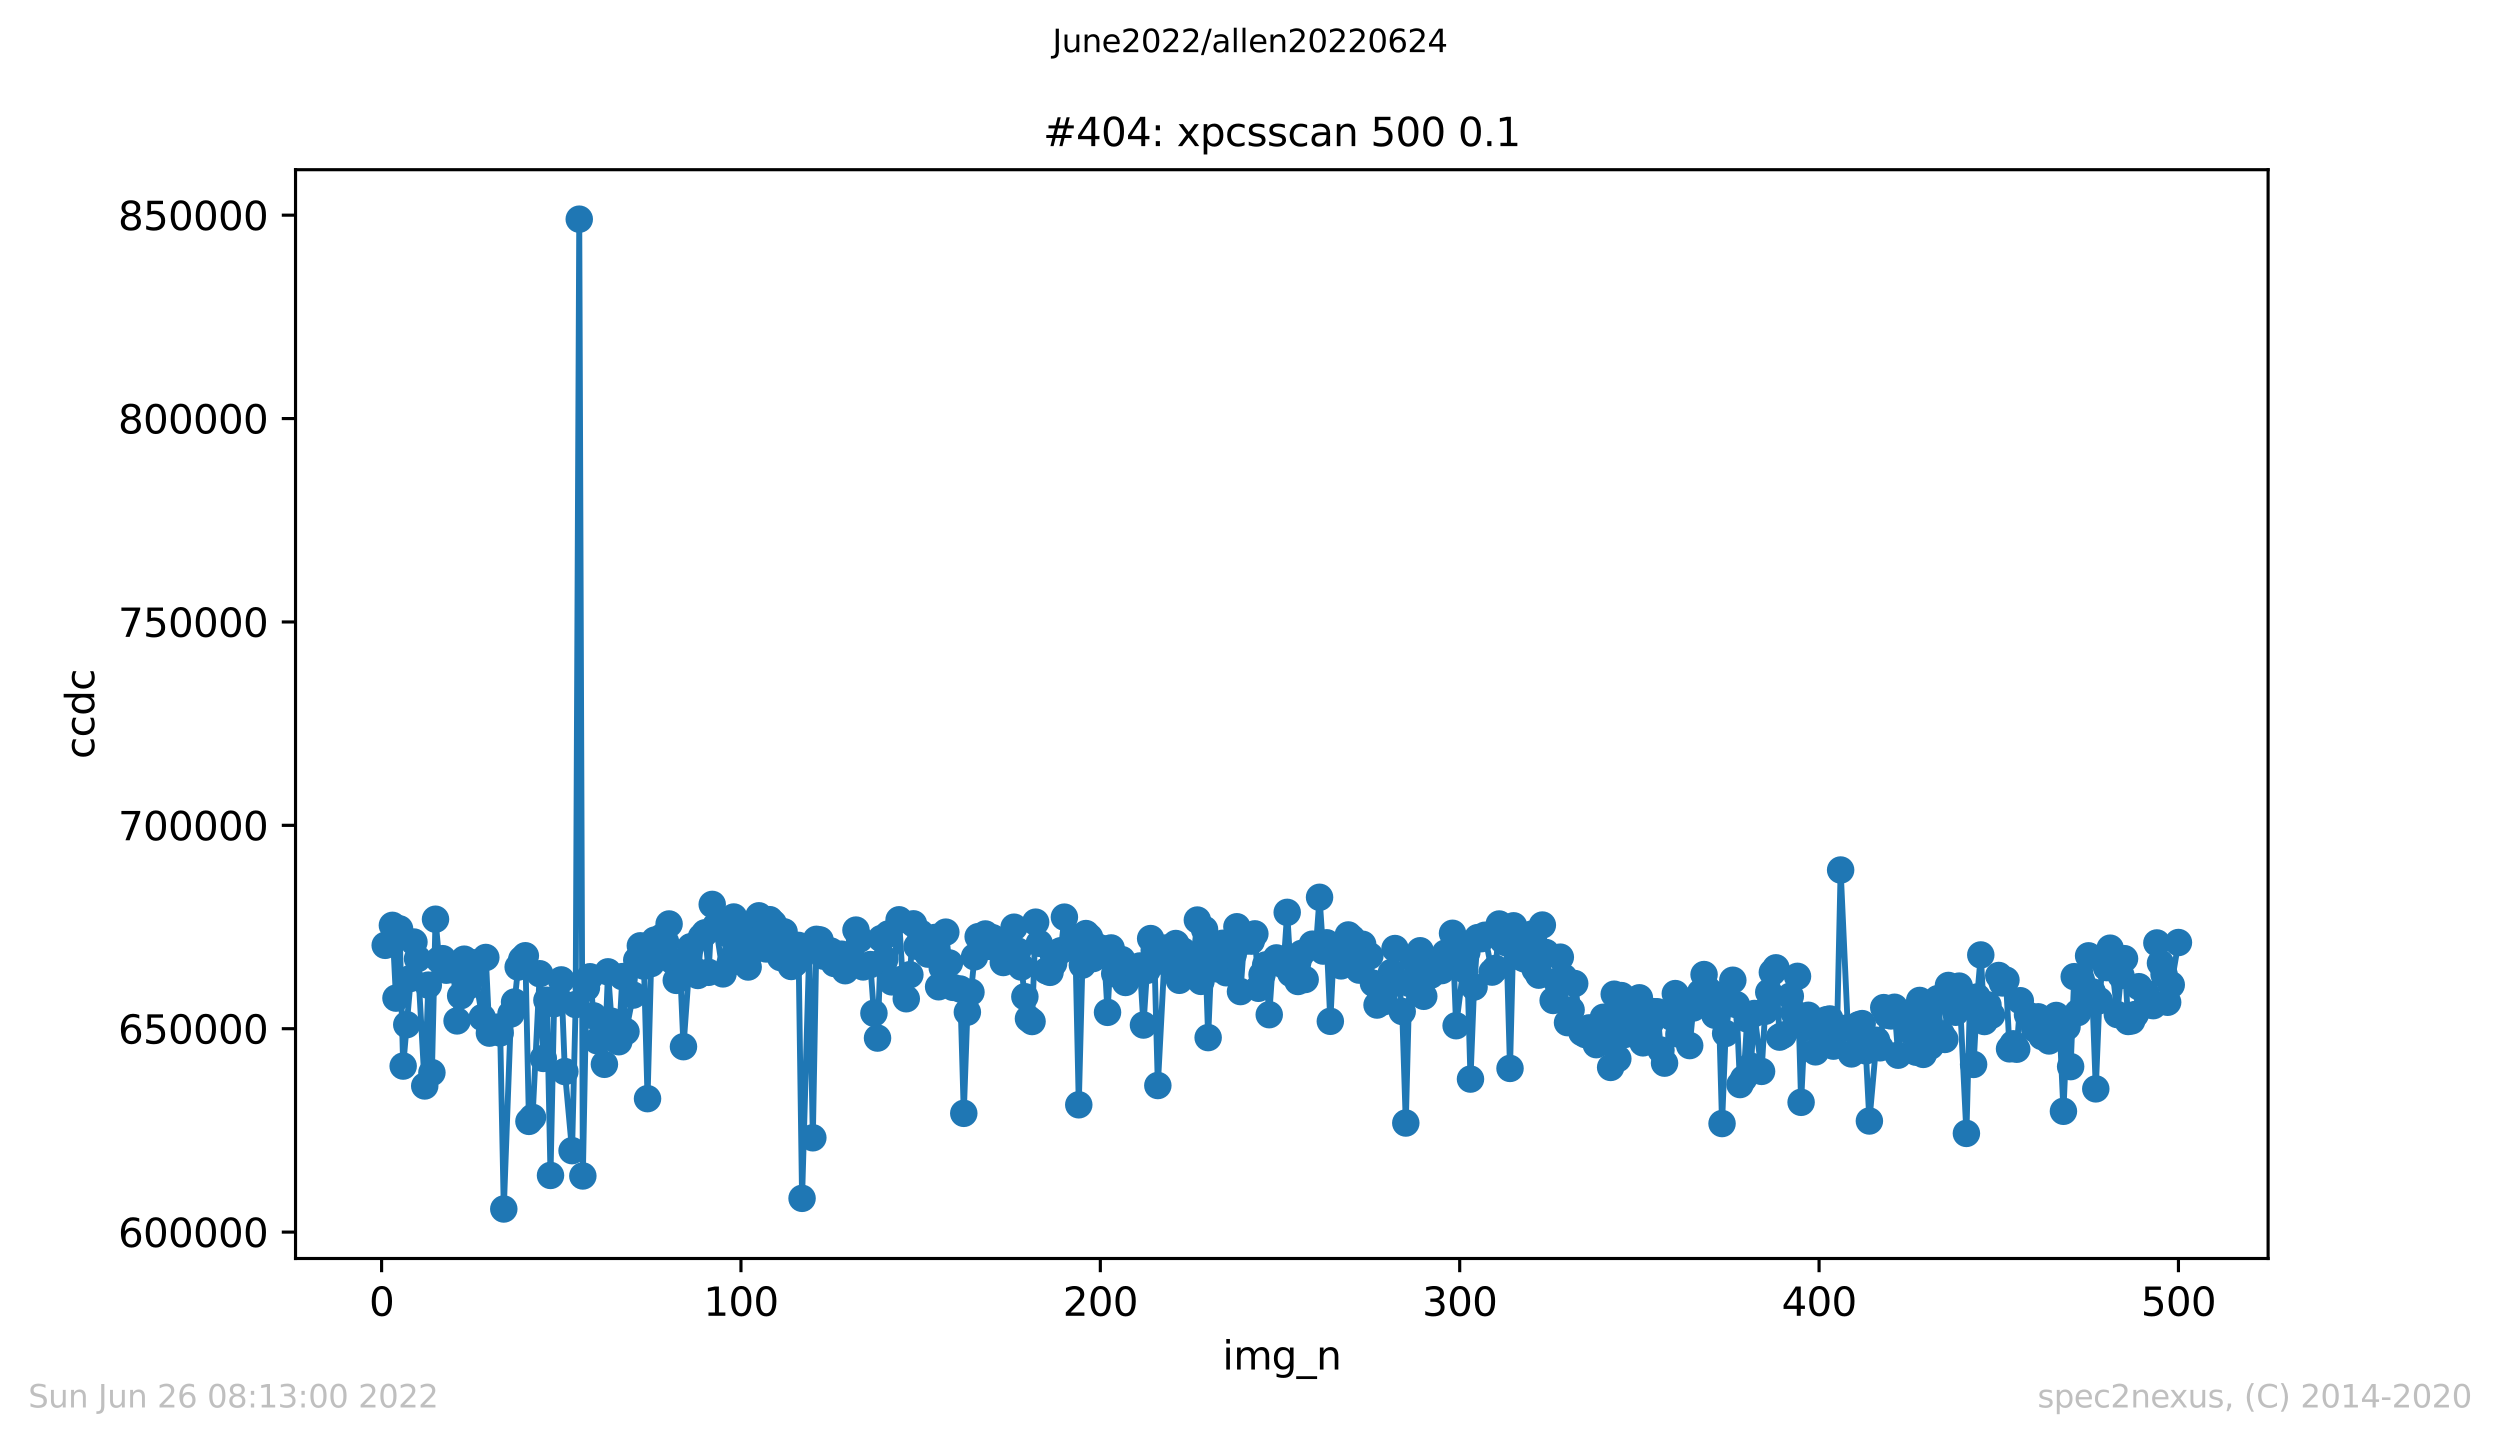 <?xml version="1.0" encoding="utf-8" standalone="no"?>
<!DOCTYPE svg PUBLIC "-//W3C//DTD SVG 1.1//EN"
  "http://www.w3.org/Graphics/SVG/1.1/DTD/svg11.dtd">
<svg xmlns:xlink="http://www.w3.org/1999/xlink" width="636.48pt" height="367.2pt" viewBox="0 0 636.48 367.2" xmlns="http://www.w3.org/2000/svg" version="1.1">
 <defs>
  <style type="text/css">*{stroke-linejoin: round; stroke-linecap: butt}</style>
 </defs>
 <g id="figure_1">
  <g id="patch_1">
   <path d="M 0 367.2 
L 636.48 367.2 
L 636.48 0 
L 0 0 
z
" style="fill: #ffffff"/>
  </g>
  <g id="axes_1">
   <g id="patch_2">
    <path d="M 75.24 320.4 
L 577.44 320.4 
L 577.44 43.2 
L 75.24 43.2 
z
" style="fill: #ffffff"/>
   </g>
   <g id="matplotlib.axis_1">
    <g id="xtick_1">
     <g id="line2d_1">
      <defs>
       <path id="m452bcbcd23" d="M 0 0 
L 0 3.5 
" style="stroke: #000000; stroke-width: 0.8"/>
      </defs>
      <g>
       <use xlink:href="#m452bcbcd23" x="97.152" y="320.4" style="stroke: #000000; stroke-width: 0.8"/>
      </g>
     </g>
     <g id="text_1">
      <!-- 0 -->
      <g transform="translate(93.971 334.998)scale(0.1 -0.1)">
       <defs>
        <path id="DejaVuSans-30" d="M 2034 4250 
Q 1547 4250 1301 3770 
Q 1056 3291 1056 2328 
Q 1056 1369 1301 889 
Q 1547 409 2034 409 
Q 2525 409 2770 889 
Q 3016 1369 3016 2328 
Q 3016 3291 2770 3770 
Q 2525 4250 2034 4250 
z
M 2034 4750 
Q 2819 4750 3233 4129 
Q 3647 3509 3647 2328 
Q 3647 1150 3233 529 
Q 2819 -91 2034 -91 
Q 1250 -91 836 529 
Q 422 1150 422 2328 
Q 422 3509 836 4129 
Q 1250 4750 2034 4750 
z
" transform="scale(0.016)"/>
       </defs>
       <use xlink:href="#DejaVuSans-30"/>
      </g>
     </g>
    </g>
    <g id="xtick_2">
     <g id="line2d_2">
      <g>
       <use xlink:href="#m452bcbcd23" x="188.644" y="320.4" style="stroke: #000000; stroke-width: 0.8"/>
      </g>
     </g>
     <g id="text_2">
      <!-- 100 -->
      <g transform="translate(179.101 334.998)scale(0.1 -0.1)">
       <defs>
        <path id="DejaVuSans-31" d="M 794 531 
L 1825 531 
L 1825 4091 
L 703 3866 
L 703 4441 
L 1819 4666 
L 2450 4666 
L 2450 531 
L 3481 531 
L 3481 0 
L 794 0 
L 794 531 
z
" transform="scale(0.016)"/>
       </defs>
       <use xlink:href="#DejaVuSans-31"/>
       <use xlink:href="#DejaVuSans-30" x="63.623"/>
       <use xlink:href="#DejaVuSans-30" x="127.246"/>
      </g>
     </g>
    </g>
    <g id="xtick_3">
     <g id="line2d_3">
      <g>
       <use xlink:href="#m452bcbcd23" x="280.137" y="320.4" style="stroke: #000000; stroke-width: 0.8"/>
      </g>
     </g>
     <g id="text_3">
      <!-- 200 -->
      <g transform="translate(270.593 334.998)scale(0.1 -0.1)">
       <defs>
        <path id="DejaVuSans-32" d="M 1228 531 
L 3431 531 
L 3431 0 
L 469 0 
L 469 531 
Q 828 903 1448 1529 
Q 2069 2156 2228 2338 
Q 2531 2678 2651 2914 
Q 2772 3150 2772 3378 
Q 2772 3750 2511 3984 
Q 2250 4219 1831 4219 
Q 1534 4219 1204 4116 
Q 875 4013 500 3803 
L 500 4441 
Q 881 4594 1212 4672 
Q 1544 4750 1819 4750 
Q 2544 4750 2975 4387 
Q 3406 4025 3406 3419 
Q 3406 3131 3298 2873 
Q 3191 2616 2906 2266 
Q 2828 2175 2409 1742 
Q 1991 1309 1228 531 
z
" transform="scale(0.016)"/>
       </defs>
       <use xlink:href="#DejaVuSans-32"/>
       <use xlink:href="#DejaVuSans-30" x="63.623"/>
       <use xlink:href="#DejaVuSans-30" x="127.246"/>
      </g>
     </g>
    </g>
    <g id="xtick_4">
     <g id="line2d_4">
      <g>
       <use xlink:href="#m452bcbcd23" x="371.629" y="320.4" style="stroke: #000000; stroke-width: 0.8"/>
      </g>
     </g>
     <g id="text_4">
      <!-- 300 -->
      <g transform="translate(362.085 334.998)scale(0.1 -0.1)">
       <defs>
        <path id="DejaVuSans-33" d="M 2597 2516 
Q 3050 2419 3304 2112 
Q 3559 1806 3559 1356 
Q 3559 666 3084 287 
Q 2609 -91 1734 -91 
Q 1441 -91 1130 -33 
Q 819 25 488 141 
L 488 750 
Q 750 597 1062 519 
Q 1375 441 1716 441 
Q 2309 441 2620 675 
Q 2931 909 2931 1356 
Q 2931 1769 2642 2001 
Q 2353 2234 1838 2234 
L 1294 2234 
L 1294 2753 
L 1863 2753 
Q 2328 2753 2575 2939 
Q 2822 3125 2822 3475 
Q 2822 3834 2567 4026 
Q 2313 4219 1838 4219 
Q 1578 4219 1281 4162 
Q 984 4106 628 3988 
L 628 4550 
Q 988 4650 1302 4700 
Q 1616 4750 1894 4750 
Q 2613 4750 3031 4423 
Q 3450 4097 3450 3541 
Q 3450 3153 3228 2886 
Q 3006 2619 2597 2516 
z
" transform="scale(0.016)"/>
       </defs>
       <use xlink:href="#DejaVuSans-33"/>
       <use xlink:href="#DejaVuSans-30" x="63.623"/>
       <use xlink:href="#DejaVuSans-30" x="127.246"/>
      </g>
     </g>
    </g>
    <g id="xtick_5">
     <g id="line2d_5">
      <g>
       <use xlink:href="#m452bcbcd23" x="463.121" y="320.4" style="stroke: #000000; stroke-width: 0.8"/>
      </g>
     </g>
     <g id="text_5">
      <!-- 400 -->
      <g transform="translate(453.577 334.998)scale(0.1 -0.1)">
       <defs>
        <path id="DejaVuSans-34" d="M 2419 4116 
L 825 1625 
L 2419 1625 
L 2419 4116 
z
M 2253 4666 
L 3047 4666 
L 3047 1625 
L 3713 1625 
L 3713 1100 
L 3047 1100 
L 3047 0 
L 2419 0 
L 2419 1100 
L 313 1100 
L 313 1709 
L 2253 4666 
z
" transform="scale(0.016)"/>
       </defs>
       <use xlink:href="#DejaVuSans-34"/>
       <use xlink:href="#DejaVuSans-30" x="63.623"/>
       <use xlink:href="#DejaVuSans-30" x="127.246"/>
      </g>
     </g>
    </g>
    <g id="xtick_6">
     <g id="line2d_6">
      <g>
       <use xlink:href="#m452bcbcd23" x="554.613" y="320.4" style="stroke: #000000; stroke-width: 0.8"/>
      </g>
     </g>
     <g id="text_6">
      <!-- 500 -->
      <g transform="translate(545.069 334.998)scale(0.1 -0.1)">
       <defs>
        <path id="DejaVuSans-35" d="M 691 4666 
L 3169 4666 
L 3169 4134 
L 1269 4134 
L 1269 2991 
Q 1406 3038 1543 3061 
Q 1681 3084 1819 3084 
Q 2600 3084 3056 2656 
Q 3513 2228 3513 1497 
Q 3513 744 3044 326 
Q 2575 -91 1722 -91 
Q 1428 -91 1123 -41 
Q 819 9 494 109 
L 494 744 
Q 775 591 1075 516 
Q 1375 441 1709 441 
Q 2250 441 2565 725 
Q 2881 1009 2881 1497 
Q 2881 1984 2565 2268 
Q 2250 2553 1709 2553 
Q 1456 2553 1204 2497 
Q 953 2441 691 2322 
L 691 4666 
z
" transform="scale(0.016)"/>
       </defs>
       <use xlink:href="#DejaVuSans-35"/>
       <use xlink:href="#DejaVuSans-30" x="63.623"/>
       <use xlink:href="#DejaVuSans-30" x="127.246"/>
      </g>
     </g>
    </g>
    <g id="text_7">
     <!-- img_n -->
     <g transform="translate(311.238 348.677)scale(0.1 -0.1)">
      <defs>
       <path id="DejaVuSans-69" d="M 603 3500 
L 1178 3500 
L 1178 0 
L 603 0 
L 603 3500 
z
M 603 4863 
L 1178 4863 
L 1178 4134 
L 603 4134 
L 603 4863 
z
" transform="scale(0.016)"/>
       <path id="DejaVuSans-6d" d="M 3328 2828 
Q 3544 3216 3844 3400 
Q 4144 3584 4550 3584 
Q 5097 3584 5394 3201 
Q 5691 2819 5691 2113 
L 5691 0 
L 5113 0 
L 5113 2094 
Q 5113 2597 4934 2840 
Q 4756 3084 4391 3084 
Q 3944 3084 3684 2787 
Q 3425 2491 3425 1978 
L 3425 0 
L 2847 0 
L 2847 2094 
Q 2847 2600 2669 2842 
Q 2491 3084 2119 3084 
Q 1678 3084 1418 2786 
Q 1159 2488 1159 1978 
L 1159 0 
L 581 0 
L 581 3500 
L 1159 3500 
L 1159 2956 
Q 1356 3278 1631 3431 
Q 1906 3584 2284 3584 
Q 2666 3584 2933 3390 
Q 3200 3197 3328 2828 
z
" transform="scale(0.016)"/>
       <path id="DejaVuSans-67" d="M 2906 1791 
Q 2906 2416 2648 2759 
Q 2391 3103 1925 3103 
Q 1463 3103 1205 2759 
Q 947 2416 947 1791 
Q 947 1169 1205 825 
Q 1463 481 1925 481 
Q 2391 481 2648 825 
Q 2906 1169 2906 1791 
z
M 3481 434 
Q 3481 -459 3084 -895 
Q 2688 -1331 1869 -1331 
Q 1566 -1331 1297 -1286 
Q 1028 -1241 775 -1147 
L 775 -588 
Q 1028 -725 1275 -790 
Q 1522 -856 1778 -856 
Q 2344 -856 2625 -561 
Q 2906 -266 2906 331 
L 2906 616 
Q 2728 306 2450 153 
Q 2172 0 1784 0 
Q 1141 0 747 490 
Q 353 981 353 1791 
Q 353 2603 747 3093 
Q 1141 3584 1784 3584 
Q 2172 3584 2450 3431 
Q 2728 3278 2906 2969 
L 2906 3500 
L 3481 3500 
L 3481 434 
z
" transform="scale(0.016)"/>
       <path id="DejaVuSans-5f" d="M 3263 -1063 
L 3263 -1509 
L -63 -1509 
L -63 -1063 
L 3263 -1063 
z
" transform="scale(0.016)"/>
       <path id="DejaVuSans-6e" d="M 3513 2113 
L 3513 0 
L 2938 0 
L 2938 2094 
Q 2938 2591 2744 2837 
Q 2550 3084 2163 3084 
Q 1697 3084 1428 2787 
Q 1159 2491 1159 1978 
L 1159 0 
L 581 0 
L 581 3500 
L 1159 3500 
L 1159 2956 
Q 1366 3272 1645 3428 
Q 1925 3584 2291 3584 
Q 2894 3584 3203 3211 
Q 3513 2838 3513 2113 
z
" transform="scale(0.016)"/>
      </defs>
      <use xlink:href="#DejaVuSans-69"/>
      <use xlink:href="#DejaVuSans-6d" x="27.783"/>
      <use xlink:href="#DejaVuSans-67" x="125.195"/>
      <use xlink:href="#DejaVuSans-5f" x="188.672"/>
      <use xlink:href="#DejaVuSans-6e" x="238.672"/>
     </g>
    </g>
   </g>
   <g id="matplotlib.axis_2">
    <g id="ytick_1">
     <g id="line2d_7">
      <defs>
       <path id="m5eff39d11a" d="M 0 0 
L -3.5 0 
" style="stroke: #000000; stroke-width: 0.8"/>
      </defs>
      <g>
       <use xlink:href="#m5eff39d11a" x="75.24" y="313.685" style="stroke: #000000; stroke-width: 0.8"/>
      </g>
     </g>
     <g id="text_8">
      <!-- 600000 -->
      <g transform="translate(30.065 317.485)scale(0.1 -0.1)">
       <defs>
        <path id="DejaVuSans-36" d="M 2113 2584 
Q 1688 2584 1439 2293 
Q 1191 2003 1191 1497 
Q 1191 994 1439 701 
Q 1688 409 2113 409 
Q 2538 409 2786 701 
Q 3034 994 3034 1497 
Q 3034 2003 2786 2293 
Q 2538 2584 2113 2584 
z
M 3366 4563 
L 3366 3988 
Q 3128 4100 2886 4159 
Q 2644 4219 2406 4219 
Q 1781 4219 1451 3797 
Q 1122 3375 1075 2522 
Q 1259 2794 1537 2939 
Q 1816 3084 2150 3084 
Q 2853 3084 3261 2657 
Q 3669 2231 3669 1497 
Q 3669 778 3244 343 
Q 2819 -91 2113 -91 
Q 1303 -91 875 529 
Q 447 1150 447 2328 
Q 447 3434 972 4092 
Q 1497 4750 2381 4750 
Q 2619 4750 2861 4703 
Q 3103 4656 3366 4563 
z
" transform="scale(0.016)"/>
       </defs>
       <use xlink:href="#DejaVuSans-36"/>
       <use xlink:href="#DejaVuSans-30" x="63.623"/>
       <use xlink:href="#DejaVuSans-30" x="127.246"/>
       <use xlink:href="#DejaVuSans-30" x="190.869"/>
       <use xlink:href="#DejaVuSans-30" x="254.492"/>
       <use xlink:href="#DejaVuSans-30" x="318.115"/>
      </g>
     </g>
    </g>
    <g id="ytick_2">
     <g id="line2d_8">
      <g>
       <use xlink:href="#m5eff39d11a" x="75.24" y="261.904" style="stroke: #000000; stroke-width: 0.8"/>
      </g>
     </g>
     <g id="text_9">
      <!-- 650000 -->
      <g transform="translate(30.065 265.703)scale(0.1 -0.1)">
       <use xlink:href="#DejaVuSans-36"/>
       <use xlink:href="#DejaVuSans-35" x="63.623"/>
       <use xlink:href="#DejaVuSans-30" x="127.246"/>
       <use xlink:href="#DejaVuSans-30" x="190.869"/>
       <use xlink:href="#DejaVuSans-30" x="254.492"/>
       <use xlink:href="#DejaVuSans-30" x="318.115"/>
      </g>
     </g>
    </g>
    <g id="ytick_3">
     <g id="line2d_9">
      <g>
       <use xlink:href="#m5eff39d11a" x="75.24" y="210.123" style="stroke: #000000; stroke-width: 0.8"/>
      </g>
     </g>
     <g id="text_10">
      <!-- 700000 -->
      <g transform="translate(30.065 213.922)scale(0.1 -0.1)">
       <defs>
        <path id="DejaVuSans-37" d="M 525 4666 
L 3525 4666 
L 3525 4397 
L 1831 0 
L 1172 0 
L 2766 4134 
L 525 4134 
L 525 4666 
z
" transform="scale(0.016)"/>
       </defs>
       <use xlink:href="#DejaVuSans-37"/>
       <use xlink:href="#DejaVuSans-30" x="63.623"/>
       <use xlink:href="#DejaVuSans-30" x="127.246"/>
       <use xlink:href="#DejaVuSans-30" x="190.869"/>
       <use xlink:href="#DejaVuSans-30" x="254.492"/>
       <use xlink:href="#DejaVuSans-30" x="318.115"/>
      </g>
     </g>
    </g>
    <g id="ytick_4">
     <g id="line2d_10">
      <g>
       <use xlink:href="#m5eff39d11a" x="75.24" y="158.342" style="stroke: #000000; stroke-width: 0.8"/>
      </g>
     </g>
     <g id="text_11">
      <!-- 750000 -->
      <g transform="translate(30.065 162.141)scale(0.1 -0.1)">
       <use xlink:href="#DejaVuSans-37"/>
       <use xlink:href="#DejaVuSans-35" x="63.623"/>
       <use xlink:href="#DejaVuSans-30" x="127.246"/>
       <use xlink:href="#DejaVuSans-30" x="190.869"/>
       <use xlink:href="#DejaVuSans-30" x="254.492"/>
       <use xlink:href="#DejaVuSans-30" x="318.115"/>
      </g>
     </g>
    </g>
    <g id="ytick_5">
     <g id="line2d_11">
      <g>
       <use xlink:href="#m5eff39d11a" x="75.24" y="106.56" style="stroke: #000000; stroke-width: 0.8"/>
      </g>
     </g>
     <g id="text_12">
      <!-- 800000 -->
      <g transform="translate(30.065 110.359)scale(0.1 -0.1)">
       <defs>
        <path id="DejaVuSans-38" d="M 2034 2216 
Q 1584 2216 1326 1975 
Q 1069 1734 1069 1313 
Q 1069 891 1326 650 
Q 1584 409 2034 409 
Q 2484 409 2743 651 
Q 3003 894 3003 1313 
Q 3003 1734 2745 1975 
Q 2488 2216 2034 2216 
z
M 1403 2484 
Q 997 2584 770 2862 
Q 544 3141 544 3541 
Q 544 4100 942 4425 
Q 1341 4750 2034 4750 
Q 2731 4750 3128 4425 
Q 3525 4100 3525 3541 
Q 3525 3141 3298 2862 
Q 3072 2584 2669 2484 
Q 3125 2378 3379 2068 
Q 3634 1759 3634 1313 
Q 3634 634 3220 271 
Q 2806 -91 2034 -91 
Q 1263 -91 848 271 
Q 434 634 434 1313 
Q 434 1759 690 2068 
Q 947 2378 1403 2484 
z
M 1172 3481 
Q 1172 3119 1398 2916 
Q 1625 2713 2034 2713 
Q 2441 2713 2670 2916 
Q 2900 3119 2900 3481 
Q 2900 3844 2670 4047 
Q 2441 4250 2034 4250 
Q 1625 4250 1398 4047 
Q 1172 3844 1172 3481 
z
" transform="scale(0.016)"/>
       </defs>
       <use xlink:href="#DejaVuSans-38"/>
       <use xlink:href="#DejaVuSans-30" x="63.623"/>
       <use xlink:href="#DejaVuSans-30" x="127.246"/>
       <use xlink:href="#DejaVuSans-30" x="190.869"/>
       <use xlink:href="#DejaVuSans-30" x="254.492"/>
       <use xlink:href="#DejaVuSans-30" x="318.115"/>
      </g>
     </g>
    </g>
    <g id="ytick_6">
     <g id="line2d_12">
      <g>
       <use xlink:href="#m5eff39d11a" x="75.24" y="54.779" style="stroke: #000000; stroke-width: 0.8"/>
      </g>
     </g>
     <g id="text_13">
      <!-- 850000 -->
      <g transform="translate(30.065 58.578)scale(0.1 -0.1)">
       <use xlink:href="#DejaVuSans-38"/>
       <use xlink:href="#DejaVuSans-35" x="63.623"/>
       <use xlink:href="#DejaVuSans-30" x="127.246"/>
       <use xlink:href="#DejaVuSans-30" x="190.869"/>
       <use xlink:href="#DejaVuSans-30" x="254.492"/>
       <use xlink:href="#DejaVuSans-30" x="318.115"/>
      </g>
     </g>
    </g>
    <g id="text_14">
     <!-- ccdc -->
     <g transform="translate(23.985 193.222)rotate(-90)scale(0.1 -0.1)">
      <defs>
       <path id="DejaVuSans-63" d="M 3122 3366 
L 3122 2828 
Q 2878 2963 2633 3030 
Q 2388 3097 2138 3097 
Q 1578 3097 1268 2742 
Q 959 2388 959 1747 
Q 959 1106 1268 751 
Q 1578 397 2138 397 
Q 2388 397 2633 464 
Q 2878 531 3122 666 
L 3122 134 
Q 2881 22 2623 -34 
Q 2366 -91 2075 -91 
Q 1284 -91 818 406 
Q 353 903 353 1747 
Q 353 2603 823 3093 
Q 1294 3584 2113 3584 
Q 2378 3584 2631 3529 
Q 2884 3475 3122 3366 
z
" transform="scale(0.016)"/>
       <path id="DejaVuSans-64" d="M 2906 2969 
L 2906 4863 
L 3481 4863 
L 3481 0 
L 2906 0 
L 2906 525 
Q 2725 213 2448 61 
Q 2172 -91 1784 -91 
Q 1150 -91 751 415 
Q 353 922 353 1747 
Q 353 2572 751 3078 
Q 1150 3584 1784 3584 
Q 2172 3584 2448 3432 
Q 2725 3281 2906 2969 
z
M 947 1747 
Q 947 1113 1208 752 
Q 1469 391 1925 391 
Q 2381 391 2643 752 
Q 2906 1113 2906 1747 
Q 2906 2381 2643 2742 
Q 2381 3103 1925 3103 
Q 1469 3103 1208 2742 
Q 947 2381 947 1747 
z
" transform="scale(0.016)"/>
      </defs>
      <use xlink:href="#DejaVuSans-63"/>
      <use xlink:href="#DejaVuSans-63" x="54.98"/>
      <use xlink:href="#DejaVuSans-64" x="109.961"/>
      <use xlink:href="#DejaVuSans-63" x="173.438"/>
     </g>
    </g>
   </g>
   <g id="line2d_13">
    <path d="M 98.067 240.674 
L 99.897 235.588 
L 100.812 254.113 
L 101.727 236.484 
L 102.642 271.414 
L 105.387 239.835 
L 106.302 244.084 
L 108.131 276.477 
L 109.046 250.805 
L 109.961 273.081 
L 110.876 234.025 
L 111.791 244.355 
L 112.706 244.071 
L 113.621 247.004 
L 115.451 246.918 
L 116.366 259.914 
L 117.281 253.508 
L 118.196 244.199 
L 119.11 251.11 
L 120.025 245.051 
L 120.94 248.114 
L 122.77 259.042 
L 123.685 243.767 
L 124.6 263.026 
L 125.515 262.383 
L 126.43 261.522 
L 127.345 262.978 
L 128.26 307.8 
L 130.089 258.145 
L 131.004 255.107 
L 131.919 246.202 
L 132.834 244.233 
L 133.749 243.326 
L 134.664 285.494 
L 135.579 284.473 
L 137.409 247.905 
L 138.324 269.465 
L 139.239 254.66 
L 140.154 299.255 
L 141.069 255.535 
L 141.983 254.086 
L 142.898 249.477 
L 143.813 272.811 
L 145.643 292.948 
L 146.558 255.743 
L 147.473 55.8 
L 148.388 299.391 
L 149.303 251.487 
L 150.218 248.675 
L 151.133 258.627 
L 152.048 264.974 
L 153.877 270.966 
L 154.792 247.421 
L 155.707 260.007 
L 156.622 264.588 
L 157.537 265.218 
L 158.452 248.641 
L 159.367 262.629 
L 161.197 253.344 
L 162.112 244.424 
L 163.027 240.796 
L 163.942 245.962 
L 164.856 279.709 
L 165.771 245.33 
L 166.686 239.346 
L 168.516 238.562 
L 169.431 239.778 
L 170.346 235.238 
L 171.261 244.651 
L 172.176 249.595 
L 173.091 245.319 
L 174.006 266.475 
L 175.836 241.034 
L 176.75 246.958 
L 177.665 248.344 
L 178.58 238.551 
L 179.495 237.49 
L 180.41 247.543 
L 181.325 230.256 
L 182.24 235.679 
L 184.07 247.945 
L 184.985 237.657 
L 185.9 245.143 
L 186.815 233.461 
L 187.73 240.528 
L 188.644 236.177 
L 190.474 246.193 
L 191.389 242.243 
L 192.304 235.096 
L 193.219 233.156 
L 194.134 239.082 
L 195.049 241.591 
L 195.964 234.141 
L 196.879 235.081 
L 198.709 243.789 
L 199.623 237.234 
L 200.538 241.107 
L 201.453 246.057 
L 202.368 245.243 
L 203.283 240.691 
L 204.198 305.089 
L 206.028 241.716 
L 206.943 289.67 
L 207.858 239.146 
L 208.773 239.3 
L 209.688 243.432 
L 210.603 242.515 
L 211.517 242.122 
L 212.432 245.299 
L 214.262 242.927 
L 215.177 247.133 
L 216.092 244.302 
L 217.007 244.739 
L 217.922 236.795 
L 218.837 239.102 
L 219.752 246.17 
L 221.582 245.567 
L 222.496 257.959 
L 223.411 264.285 
L 224.326 238.953 
L 225.241 244.272 
L 226.156 237.788 
L 227.071 249.979 
L 228.901 234.173 
L 229.816 249.258 
L 230.731 254.273 
L 231.646 248.157 
L 232.561 235.199 
L 233.476 240.926 
L 234.39 237.579 
L 236.22 242.91 
L 237.135 240.944 
L 238.05 238.671 
L 238.965 251.224 
L 239.88 246.343 
L 240.795 237.315 
L 241.71 245.169 
L 242.625 251.375 
L 244.455 251.792 
L 245.37 283.448 
L 246.284 257.681 
L 247.199 252.596 
L 248.114 243.598 
L 249.029 238.472 
L 250.859 237.783 
L 251.774 240.934 
L 252.689 238.728 
L 253.604 239.816 
L 254.519 241.997 
L 255.434 245.049 
L 256.349 241.396 
L 258.178 236.057 
L 259.093 242.123 
L 260.008 246.199 
L 260.923 253.755 
L 261.838 259.348 
L 262.753 260.071 
L 263.668 234.774 
L 264.583 240.166 
L 266.413 247.162 
L 267.328 247.553 
L 268.243 245.282 
L 269.157 242.541 
L 270.072 242.048 
L 270.987 233.496 
L 272.817 240.482 
L 273.732 238.618 
L 274.647 281.272 
L 275.562 245.709 
L 276.477 237.678 
L 277.392 238.59 
L 278.307 244.041 
L 279.222 240.941 
L 281.051 241.586 
L 281.966 257.738 
L 282.881 241.342 
L 283.796 247.887 
L 285.626 244.309 
L 286.541 250.127 
L 288.371 248.064 
L 289.286 246.336 
L 290.201 245.93 
L 291.116 260.967 
L 292.03 247.039 
L 292.945 238.952 
L 293.86 241.969 
L 294.775 276.367 
L 296.605 241.375 
L 297.52 245.354 
L 298.435 244.725 
L 299.35 240.213 
L 300.265 249.578 
L 301.18 242.111 
L 302.095 245.686 
L 303.924 243.27 
L 304.839 234.238 
L 305.754 249.853 
L 306.669 236.625 
L 307.584 264.165 
L 308.499 241.781 
L 309.414 246.612 
L 311.244 240.158 
L 312.159 247.653 
L 313.074 243.037 
L 313.989 242.933 
L 314.903 235.944 
L 315.818 252.446 
L 316.733 239.671 
L 318.563 239.6 
L 319.478 237.753 
L 320.393 251.612 
L 321.308 248.131 
L 322.223 245.673 
L 323.138 258.331 
L 324.053 245.12 
L 324.968 243.876 
L 326.797 245.666 
L 327.712 232.281 
L 328.627 247.829 
L 329.542 248.33 
L 330.457 249.879 
L 331.372 242.724 
L 332.287 249.376 
L 334.117 240.379 
L 335.032 240.939 
L 335.947 228.445 
L 336.862 242.137 
L 337.777 240.029 
L 338.691 260.016 
L 339.606 241.119 
L 341.436 245.905 
L 342.351 243.782 
L 343.266 238.033 
L 344.181 238.871 
L 345.096 245.196 
L 346.011 246.982 
L 346.926 240.414 
L 348.756 243.361 
L 349.67 250.351 
L 350.585 255.874 
L 351.5 253.186 
L 352.415 254.998 
L 354.245 247.569 
L 355.16 241.491 
L 356.99 257.523 
L 357.905 285.912 
L 358.82 250.368 
L 359.735 244.199 
L 360.65 248.486 
L 361.564 242.054 
L 362.479 253.652 
L 364.309 248.253 
L 365.224 246.029 
L 367.054 247.105 
L 367.969 242.654 
L 368.884 242.379 
L 369.799 237.609 
L 370.714 261.139 
L 372.543 246.718 
L 373.458 242.39 
L 374.373 274.724 
L 375.288 251.289 
L 376.203 238.713 
L 377.118 238.982 
L 378.033 238.114 
L 379.863 247.49 
L 380.778 246.545 
L 381.693 235.244 
L 382.608 239.421 
L 383.523 240.038 
L 384.437 272.01 
L 385.352 235.702 
L 387.182 243.698 
L 388.097 244.127 
L 389.012 240.038 
L 389.927 237.828 
L 390.842 246.846 
L 391.757 248.269 
L 392.672 235.511 
L 393.587 242.504 
L 395.417 254.709 
L 396.331 249.806 
L 397.246 243.683 
L 398.161 248.79 
L 399.076 260.354 
L 399.991 257.113 
L 400.906 250.402 
L 402.736 262.888 
L 403.651 263.403 
L 404.566 261.694 
L 405.481 262.448 
L 406.396 265.964 
L 408.225 258.986 
L 410.055 271.758 
L 410.97 253.115 
L 411.885 269.546 
L 412.8 253.468 
L 413.715 263.354 
L 414.63 254.977 
L 415.545 258.905 
L 417.375 254.032 
L 418.29 265.502 
L 419.204 264.555 
L 420.119 260.557 
L 421.034 257.564 
L 421.949 257.587 
L 422.864 267.345 
L 423.779 270.669 
L 426.524 252.959 
L 427.439 263.277 
L 428.354 257.939 
L 429.269 254.883 
L 430.184 266.197 
L 431.098 256.623 
L 432.928 252.695 
L 433.843 248.113 
L 434.758 251.933 
L 435.673 253.294 
L 436.588 258.464 
L 437.503 253.369 
L 438.418 286.046 
L 439.333 263.1 
L 441.163 249.561 
L 442.077 255.769 
L 442.992 276.119 
L 443.907 274.62 
L 444.822 259.419 
L 445.737 271.419 
L 446.652 258.028 
L 448.482 272.768 
L 449.397 257.459 
L 451.227 247.55 
L 452.142 246.4 
L 453.057 264.043 
L 453.971 263.517 
L 455.801 253.616 
L 456.716 257.789 
L 457.631 248.568 
L 458.546 280.643 
L 459.461 261.633 
L 460.376 258.483 
L 461.291 260.466 
L 462.206 267.791 
L 464.036 262.979 
L 464.95 259.628 
L 465.865 259.418 
L 466.78 266.342 
L 467.695 262.595 
L 468.61 221.499 
L 470.44 261.661 
L 471.355 268.321 
L 472.27 261.941 
L 473.185 260.902 
L 474.1 260.6 
L 475.015 267.536 
L 475.93 285.397 
L 477.759 264.846 
L 478.674 266.763 
L 479.589 256.53 
L 480.504 258.437 
L 481.419 258.645 
L 482.334 256.44 
L 483.249 268.649 
L 484.164 258.716 
L 485.994 258.642 
L 486.909 262.982 
L 487.824 267.881 
L 488.738 254.708 
L 489.653 268.441 
L 490.568 258.384 
L 491.483 266.339 
L 493.313 254.257 
L 494.228 263.216 
L 495.143 264.634 
L 496.058 250.888 
L 496.973 255.658 
L 497.888 257.716 
L 498.803 251.054 
L 500.632 288.557 
L 501.547 254.267 
L 502.462 270.997 
L 503.377 253.829 
L 504.292 243.124 
L 505.207 260.072 
L 506.122 255.849 
L 507.037 258.463 
L 508.867 248.351 
L 509.782 250.249 
L 510.697 249.512 
L 511.611 267.029 
L 512.526 265.745 
L 513.441 267.125 
L 514.356 254.772 
L 516.186 258.347 
L 517.101 259.406 
L 518.016 261.961 
L 518.931 258.869 
L 519.846 263.887 
L 520.761 260.832 
L 521.676 265.018 
L 523.505 258.528 
L 524.42 262.542 
L 525.335 282.926 
L 526.25 261.439 
L 527.165 271.552 
L 528.08 248.653 
L 528.995 257.799 
L 529.91 249.559 
L 531.74 243.347 
L 532.655 252.504 
L 533.57 277.216 
L 534.484 254.756 
L 535.399 243.927 
L 536.314 246.344 
L 537.229 241.4 
L 539.059 258.298 
L 539.974 248.351 
L 540.889 244.072 
L 541.804 260.062 
L 542.719 259.902 
L 543.634 258.282 
L 544.549 251.202 
L 546.378 252.913 
L 547.293 255.801 
L 548.208 256.034 
L 549.123 240.07 
L 550.038 245.21 
L 550.953 248.062 
L 551.868 255.169 
L 552.783 250.726 
L 554.613 239.959 
L 554.613 239.959 
" clip-path="url(#p05af65f4d1)" style="fill: none; stroke: #1f77b4; stroke-width: 1.5; stroke-linecap: square"/>
    <defs>
     <path id="m1bdcfc3c09" d="M 0 3 
C 0.796 3 1.559 2.684 2.121 2.121 
C 2.684 1.559 3 0.796 3 0 
C 3 -0.796 2.684 -1.559 2.121 -2.121 
C 1.559 -2.684 0.796 -3 0 -3 
C -0.796 -3 -1.559 -2.684 -2.121 -2.121 
C -2.684 -1.559 -3 -0.796 -3 0 
C -3 0.796 -2.684 1.559 -2.121 2.121 
C -1.559 2.684 -0.796 3 0 3 
z
" style="stroke: #1f77b4"/>
    </defs>
    <g clip-path="url(#p05af65f4d1)">
     <use xlink:href="#m1bdcfc3c09" x="98.067" y="240.674" style="fill: #1f77b4; stroke: #1f77b4"/>
     <use xlink:href="#m1bdcfc3c09" x="99.897" y="235.588" style="fill: #1f77b4; stroke: #1f77b4"/>
     <use xlink:href="#m1bdcfc3c09" x="100.812" y="254.113" style="fill: #1f77b4; stroke: #1f77b4"/>
     <use xlink:href="#m1bdcfc3c09" x="101.727" y="236.484" style="fill: #1f77b4; stroke: #1f77b4"/>
     <use xlink:href="#m1bdcfc3c09" x="102.642" y="271.414" style="fill: #1f77b4; stroke: #1f77b4"/>
     <use xlink:href="#m1bdcfc3c09" x="103.557" y="260.871" style="fill: #1f77b4; stroke: #1f77b4"/>
     <use xlink:href="#m1bdcfc3c09" x="104.472" y="249.123" style="fill: #1f77b4; stroke: #1f77b4"/>
     <use xlink:href="#m1bdcfc3c09" x="105.387" y="239.835" style="fill: #1f77b4; stroke: #1f77b4"/>
     <use xlink:href="#m1bdcfc3c09" x="106.302" y="244.084" style="fill: #1f77b4; stroke: #1f77b4"/>
     <use xlink:href="#m1bdcfc3c09" x="108.131" y="276.477" style="fill: #1f77b4; stroke: #1f77b4"/>
     <use xlink:href="#m1bdcfc3c09" x="109.046" y="250.805" style="fill: #1f77b4; stroke: #1f77b4"/>
     <use xlink:href="#m1bdcfc3c09" x="109.961" y="273.081" style="fill: #1f77b4; stroke: #1f77b4"/>
     <use xlink:href="#m1bdcfc3c09" x="110.876" y="234.025" style="fill: #1f77b4; stroke: #1f77b4"/>
     <use xlink:href="#m1bdcfc3c09" x="111.791" y="244.355" style="fill: #1f77b4; stroke: #1f77b4"/>
     <use xlink:href="#m1bdcfc3c09" x="112.706" y="244.071" style="fill: #1f77b4; stroke: #1f77b4"/>
     <use xlink:href="#m1bdcfc3c09" x="113.621" y="247.004" style="fill: #1f77b4; stroke: #1f77b4"/>
     <use xlink:href="#m1bdcfc3c09" x="115.451" y="246.918" style="fill: #1f77b4; stroke: #1f77b4"/>
     <use xlink:href="#m1bdcfc3c09" x="116.366" y="259.914" style="fill: #1f77b4; stroke: #1f77b4"/>
     <use xlink:href="#m1bdcfc3c09" x="117.281" y="253.508" style="fill: #1f77b4; stroke: #1f77b4"/>
     <use xlink:href="#m1bdcfc3c09" x="118.196" y="244.199" style="fill: #1f77b4; stroke: #1f77b4"/>
     <use xlink:href="#m1bdcfc3c09" x="119.11" y="251.11" style="fill: #1f77b4; stroke: #1f77b4"/>
     <use xlink:href="#m1bdcfc3c09" x="120.025" y="245.051" style="fill: #1f77b4; stroke: #1f77b4"/>
     <use xlink:href="#m1bdcfc3c09" x="120.94" y="248.114" style="fill: #1f77b4; stroke: #1f77b4"/>
     <use xlink:href="#m1bdcfc3c09" x="122.77" y="259.042" style="fill: #1f77b4; stroke: #1f77b4"/>
     <use xlink:href="#m1bdcfc3c09" x="123.685" y="243.767" style="fill: #1f77b4; stroke: #1f77b4"/>
     <use xlink:href="#m1bdcfc3c09" x="124.6" y="263.026" style="fill: #1f77b4; stroke: #1f77b4"/>
     <use xlink:href="#m1bdcfc3c09" x="125.515" y="262.383" style="fill: #1f77b4; stroke: #1f77b4"/>
     <use xlink:href="#m1bdcfc3c09" x="126.43" y="261.522" style="fill: #1f77b4; stroke: #1f77b4"/>
     <use xlink:href="#m1bdcfc3c09" x="127.345" y="262.978" style="fill: #1f77b4; stroke: #1f77b4"/>
     <use xlink:href="#m1bdcfc3c09" x="128.26" y="307.8" style="fill: #1f77b4; stroke: #1f77b4"/>
     <use xlink:href="#m1bdcfc3c09" x="130.089" y="258.145" style="fill: #1f77b4; stroke: #1f77b4"/>
     <use xlink:href="#m1bdcfc3c09" x="131.004" y="255.107" style="fill: #1f77b4; stroke: #1f77b4"/>
     <use xlink:href="#m1bdcfc3c09" x="131.919" y="246.202" style="fill: #1f77b4; stroke: #1f77b4"/>
     <use xlink:href="#m1bdcfc3c09" x="132.834" y="244.233" style="fill: #1f77b4; stroke: #1f77b4"/>
     <use xlink:href="#m1bdcfc3c09" x="133.749" y="243.326" style="fill: #1f77b4; stroke: #1f77b4"/>
     <use xlink:href="#m1bdcfc3c09" x="134.664" y="285.494" style="fill: #1f77b4; stroke: #1f77b4"/>
     <use xlink:href="#m1bdcfc3c09" x="135.579" y="284.473" style="fill: #1f77b4; stroke: #1f77b4"/>
     <use xlink:href="#m1bdcfc3c09" x="137.409" y="247.905" style="fill: #1f77b4; stroke: #1f77b4"/>
     <use xlink:href="#m1bdcfc3c09" x="138.324" y="269.465" style="fill: #1f77b4; stroke: #1f77b4"/>
     <use xlink:href="#m1bdcfc3c09" x="139.239" y="254.66" style="fill: #1f77b4; stroke: #1f77b4"/>
     <use xlink:href="#m1bdcfc3c09" x="140.154" y="299.255" style="fill: #1f77b4; stroke: #1f77b4"/>
     <use xlink:href="#m1bdcfc3c09" x="141.069" y="255.535" style="fill: #1f77b4; stroke: #1f77b4"/>
     <use xlink:href="#m1bdcfc3c09" x="141.983" y="254.086" style="fill: #1f77b4; stroke: #1f77b4"/>
     <use xlink:href="#m1bdcfc3c09" x="142.898" y="249.477" style="fill: #1f77b4; stroke: #1f77b4"/>
     <use xlink:href="#m1bdcfc3c09" x="143.813" y="272.811" style="fill: #1f77b4; stroke: #1f77b4"/>
     <use xlink:href="#m1bdcfc3c09" x="145.643" y="292.948" style="fill: #1f77b4; stroke: #1f77b4"/>
     <use xlink:href="#m1bdcfc3c09" x="146.558" y="255.743" style="fill: #1f77b4; stroke: #1f77b4"/>
     <use xlink:href="#m1bdcfc3c09" x="147.473" y="55.8" style="fill: #1f77b4; stroke: #1f77b4"/>
     <use xlink:href="#m1bdcfc3c09" x="148.388" y="299.391" style="fill: #1f77b4; stroke: #1f77b4"/>
     <use xlink:href="#m1bdcfc3c09" x="149.303" y="251.487" style="fill: #1f77b4; stroke: #1f77b4"/>
     <use xlink:href="#m1bdcfc3c09" x="150.218" y="248.675" style="fill: #1f77b4; stroke: #1f77b4"/>
     <use xlink:href="#m1bdcfc3c09" x="151.133" y="258.627" style="fill: #1f77b4; stroke: #1f77b4"/>
     <use xlink:href="#m1bdcfc3c09" x="152.048" y="264.974" style="fill: #1f77b4; stroke: #1f77b4"/>
     <use xlink:href="#m1bdcfc3c09" x="153.877" y="270.966" style="fill: #1f77b4; stroke: #1f77b4"/>
     <use xlink:href="#m1bdcfc3c09" x="154.792" y="247.421" style="fill: #1f77b4; stroke: #1f77b4"/>
     <use xlink:href="#m1bdcfc3c09" x="155.707" y="260.007" style="fill: #1f77b4; stroke: #1f77b4"/>
     <use xlink:href="#m1bdcfc3c09" x="156.622" y="264.588" style="fill: #1f77b4; stroke: #1f77b4"/>
     <use xlink:href="#m1bdcfc3c09" x="157.537" y="265.218" style="fill: #1f77b4; stroke: #1f77b4"/>
     <use xlink:href="#m1bdcfc3c09" x="158.452" y="248.641" style="fill: #1f77b4; stroke: #1f77b4"/>
     <use xlink:href="#m1bdcfc3c09" x="159.367" y="262.629" style="fill: #1f77b4; stroke: #1f77b4"/>
     <use xlink:href="#m1bdcfc3c09" x="161.197" y="253.344" style="fill: #1f77b4; stroke: #1f77b4"/>
     <use xlink:href="#m1bdcfc3c09" x="162.112" y="244.424" style="fill: #1f77b4; stroke: #1f77b4"/>
     <use xlink:href="#m1bdcfc3c09" x="163.027" y="240.796" style="fill: #1f77b4; stroke: #1f77b4"/>
     <use xlink:href="#m1bdcfc3c09" x="163.942" y="245.962" style="fill: #1f77b4; stroke: #1f77b4"/>
     <use xlink:href="#m1bdcfc3c09" x="164.856" y="279.709" style="fill: #1f77b4; stroke: #1f77b4"/>
     <use xlink:href="#m1bdcfc3c09" x="165.771" y="245.33" style="fill: #1f77b4; stroke: #1f77b4"/>
     <use xlink:href="#m1bdcfc3c09" x="166.686" y="239.346" style="fill: #1f77b4; stroke: #1f77b4"/>
     <use xlink:href="#m1bdcfc3c09" x="168.516" y="238.562" style="fill: #1f77b4; stroke: #1f77b4"/>
     <use xlink:href="#m1bdcfc3c09" x="169.431" y="239.778" style="fill: #1f77b4; stroke: #1f77b4"/>
     <use xlink:href="#m1bdcfc3c09" x="170.346" y="235.238" style="fill: #1f77b4; stroke: #1f77b4"/>
     <use xlink:href="#m1bdcfc3c09" x="171.261" y="244.651" style="fill: #1f77b4; stroke: #1f77b4"/>
     <use xlink:href="#m1bdcfc3c09" x="172.176" y="249.595" style="fill: #1f77b4; stroke: #1f77b4"/>
     <use xlink:href="#m1bdcfc3c09" x="173.091" y="245.319" style="fill: #1f77b4; stroke: #1f77b4"/>
     <use xlink:href="#m1bdcfc3c09" x="174.006" y="266.475" style="fill: #1f77b4; stroke: #1f77b4"/>
     <use xlink:href="#m1bdcfc3c09" x="175.836" y="241.034" style="fill: #1f77b4; stroke: #1f77b4"/>
     <use xlink:href="#m1bdcfc3c09" x="176.75" y="246.958" style="fill: #1f77b4; stroke: #1f77b4"/>
     <use xlink:href="#m1bdcfc3c09" x="177.665" y="248.344" style="fill: #1f77b4; stroke: #1f77b4"/>
     <use xlink:href="#m1bdcfc3c09" x="178.58" y="238.551" style="fill: #1f77b4; stroke: #1f77b4"/>
     <use xlink:href="#m1bdcfc3c09" x="179.495" y="237.49" style="fill: #1f77b4; stroke: #1f77b4"/>
     <use xlink:href="#m1bdcfc3c09" x="180.41" y="247.543" style="fill: #1f77b4; stroke: #1f77b4"/>
     <use xlink:href="#m1bdcfc3c09" x="181.325" y="230.256" style="fill: #1f77b4; stroke: #1f77b4"/>
     <use xlink:href="#m1bdcfc3c09" x="182.24" y="235.679" style="fill: #1f77b4; stroke: #1f77b4"/>
     <use xlink:href="#m1bdcfc3c09" x="184.07" y="247.945" style="fill: #1f77b4; stroke: #1f77b4"/>
     <use xlink:href="#m1bdcfc3c09" x="184.985" y="237.657" style="fill: #1f77b4; stroke: #1f77b4"/>
     <use xlink:href="#m1bdcfc3c09" x="185.9" y="245.143" style="fill: #1f77b4; stroke: #1f77b4"/>
     <use xlink:href="#m1bdcfc3c09" x="186.815" y="233.461" style="fill: #1f77b4; stroke: #1f77b4"/>
     <use xlink:href="#m1bdcfc3c09" x="187.73" y="240.528" style="fill: #1f77b4; stroke: #1f77b4"/>
     <use xlink:href="#m1bdcfc3c09" x="188.644" y="236.177" style="fill: #1f77b4; stroke: #1f77b4"/>
     <use xlink:href="#m1bdcfc3c09" x="190.474" y="246.193" style="fill: #1f77b4; stroke: #1f77b4"/>
     <use xlink:href="#m1bdcfc3c09" x="191.389" y="242.243" style="fill: #1f77b4; stroke: #1f77b4"/>
     <use xlink:href="#m1bdcfc3c09" x="192.304" y="235.096" style="fill: #1f77b4; stroke: #1f77b4"/>
     <use xlink:href="#m1bdcfc3c09" x="193.219" y="233.156" style="fill: #1f77b4; stroke: #1f77b4"/>
     <use xlink:href="#m1bdcfc3c09" x="194.134" y="239.082" style="fill: #1f77b4; stroke: #1f77b4"/>
     <use xlink:href="#m1bdcfc3c09" x="195.049" y="241.591" style="fill: #1f77b4; stroke: #1f77b4"/>
     <use xlink:href="#m1bdcfc3c09" x="195.964" y="234.141" style="fill: #1f77b4; stroke: #1f77b4"/>
     <use xlink:href="#m1bdcfc3c09" x="196.879" y="235.081" style="fill: #1f77b4; stroke: #1f77b4"/>
     <use xlink:href="#m1bdcfc3c09" x="198.709" y="243.789" style="fill: #1f77b4; stroke: #1f77b4"/>
     <use xlink:href="#m1bdcfc3c09" x="199.623" y="237.234" style="fill: #1f77b4; stroke: #1f77b4"/>
     <use xlink:href="#m1bdcfc3c09" x="200.538" y="241.107" style="fill: #1f77b4; stroke: #1f77b4"/>
     <use xlink:href="#m1bdcfc3c09" x="201.453" y="246.057" style="fill: #1f77b4; stroke: #1f77b4"/>
     <use xlink:href="#m1bdcfc3c09" x="202.368" y="245.243" style="fill: #1f77b4; stroke: #1f77b4"/>
     <use xlink:href="#m1bdcfc3c09" x="203.283" y="240.691" style="fill: #1f77b4; stroke: #1f77b4"/>
     <use xlink:href="#m1bdcfc3c09" x="204.198" y="305.089" style="fill: #1f77b4; stroke: #1f77b4"/>
     <use xlink:href="#m1bdcfc3c09" x="206.028" y="241.716" style="fill: #1f77b4; stroke: #1f77b4"/>
     <use xlink:href="#m1bdcfc3c09" x="206.943" y="289.67" style="fill: #1f77b4; stroke: #1f77b4"/>
     <use xlink:href="#m1bdcfc3c09" x="207.858" y="239.146" style="fill: #1f77b4; stroke: #1f77b4"/>
     <use xlink:href="#m1bdcfc3c09" x="208.773" y="239.3" style="fill: #1f77b4; stroke: #1f77b4"/>
     <use xlink:href="#m1bdcfc3c09" x="209.688" y="243.432" style="fill: #1f77b4; stroke: #1f77b4"/>
     <use xlink:href="#m1bdcfc3c09" x="210.603" y="242.515" style="fill: #1f77b4; stroke: #1f77b4"/>
     <use xlink:href="#m1bdcfc3c09" x="211.517" y="242.122" style="fill: #1f77b4; stroke: #1f77b4"/>
     <use xlink:href="#m1bdcfc3c09" x="212.432" y="245.299" style="fill: #1f77b4; stroke: #1f77b4"/>
     <use xlink:href="#m1bdcfc3c09" x="214.262" y="242.927" style="fill: #1f77b4; stroke: #1f77b4"/>
     <use xlink:href="#m1bdcfc3c09" x="215.177" y="247.133" style="fill: #1f77b4; stroke: #1f77b4"/>
     <use xlink:href="#m1bdcfc3c09" x="216.092" y="244.302" style="fill: #1f77b4; stroke: #1f77b4"/>
     <use xlink:href="#m1bdcfc3c09" x="217.007" y="244.739" style="fill: #1f77b4; stroke: #1f77b4"/>
     <use xlink:href="#m1bdcfc3c09" x="217.922" y="236.795" style="fill: #1f77b4; stroke: #1f77b4"/>
     <use xlink:href="#m1bdcfc3c09" x="218.837" y="239.102" style="fill: #1f77b4; stroke: #1f77b4"/>
     <use xlink:href="#m1bdcfc3c09" x="219.752" y="246.17" style="fill: #1f77b4; stroke: #1f77b4"/>
     <use xlink:href="#m1bdcfc3c09" x="221.582" y="245.567" style="fill: #1f77b4; stroke: #1f77b4"/>
     <use xlink:href="#m1bdcfc3c09" x="222.496" y="257.959" style="fill: #1f77b4; stroke: #1f77b4"/>
     <use xlink:href="#m1bdcfc3c09" x="223.411" y="264.285" style="fill: #1f77b4; stroke: #1f77b4"/>
     <use xlink:href="#m1bdcfc3c09" x="224.326" y="238.953" style="fill: #1f77b4; stroke: #1f77b4"/>
     <use xlink:href="#m1bdcfc3c09" x="225.241" y="244.272" style="fill: #1f77b4; stroke: #1f77b4"/>
     <use xlink:href="#m1bdcfc3c09" x="226.156" y="237.788" style="fill: #1f77b4; stroke: #1f77b4"/>
     <use xlink:href="#m1bdcfc3c09" x="227.071" y="249.979" style="fill: #1f77b4; stroke: #1f77b4"/>
     <use xlink:href="#m1bdcfc3c09" x="228.901" y="234.173" style="fill: #1f77b4; stroke: #1f77b4"/>
     <use xlink:href="#m1bdcfc3c09" x="229.816" y="249.258" style="fill: #1f77b4; stroke: #1f77b4"/>
     <use xlink:href="#m1bdcfc3c09" x="230.731" y="254.273" style="fill: #1f77b4; stroke: #1f77b4"/>
     <use xlink:href="#m1bdcfc3c09" x="231.646" y="248.157" style="fill: #1f77b4; stroke: #1f77b4"/>
     <use xlink:href="#m1bdcfc3c09" x="232.561" y="235.199" style="fill: #1f77b4; stroke: #1f77b4"/>
     <use xlink:href="#m1bdcfc3c09" x="233.476" y="240.926" style="fill: #1f77b4; stroke: #1f77b4"/>
     <use xlink:href="#m1bdcfc3c09" x="234.39" y="237.579" style="fill: #1f77b4; stroke: #1f77b4"/>
     <use xlink:href="#m1bdcfc3c09" x="236.22" y="242.91" style="fill: #1f77b4; stroke: #1f77b4"/>
     <use xlink:href="#m1bdcfc3c09" x="237.135" y="240.944" style="fill: #1f77b4; stroke: #1f77b4"/>
     <use xlink:href="#m1bdcfc3c09" x="238.05" y="238.671" style="fill: #1f77b4; stroke: #1f77b4"/>
     <use xlink:href="#m1bdcfc3c09" x="238.965" y="251.224" style="fill: #1f77b4; stroke: #1f77b4"/>
     <use xlink:href="#m1bdcfc3c09" x="239.88" y="246.343" style="fill: #1f77b4; stroke: #1f77b4"/>
     <use xlink:href="#m1bdcfc3c09" x="240.795" y="237.315" style="fill: #1f77b4; stroke: #1f77b4"/>
     <use xlink:href="#m1bdcfc3c09" x="241.71" y="245.169" style="fill: #1f77b4; stroke: #1f77b4"/>
     <use xlink:href="#m1bdcfc3c09" x="242.625" y="251.375" style="fill: #1f77b4; stroke: #1f77b4"/>
     <use xlink:href="#m1bdcfc3c09" x="244.455" y="251.792" style="fill: #1f77b4; stroke: #1f77b4"/>
     <use xlink:href="#m1bdcfc3c09" x="245.37" y="283.448" style="fill: #1f77b4; stroke: #1f77b4"/>
     <use xlink:href="#m1bdcfc3c09" x="246.284" y="257.681" style="fill: #1f77b4; stroke: #1f77b4"/>
     <use xlink:href="#m1bdcfc3c09" x="247.199" y="252.596" style="fill: #1f77b4; stroke: #1f77b4"/>
     <use xlink:href="#m1bdcfc3c09" x="248.114" y="243.598" style="fill: #1f77b4; stroke: #1f77b4"/>
     <use xlink:href="#m1bdcfc3c09" x="249.029" y="238.472" style="fill: #1f77b4; stroke: #1f77b4"/>
     <use xlink:href="#m1bdcfc3c09" x="250.859" y="237.783" style="fill: #1f77b4; stroke: #1f77b4"/>
     <use xlink:href="#m1bdcfc3c09" x="251.774" y="240.934" style="fill: #1f77b4; stroke: #1f77b4"/>
     <use xlink:href="#m1bdcfc3c09" x="252.689" y="238.728" style="fill: #1f77b4; stroke: #1f77b4"/>
     <use xlink:href="#m1bdcfc3c09" x="253.604" y="239.816" style="fill: #1f77b4; stroke: #1f77b4"/>
     <use xlink:href="#m1bdcfc3c09" x="254.519" y="241.997" style="fill: #1f77b4; stroke: #1f77b4"/>
     <use xlink:href="#m1bdcfc3c09" x="255.434" y="245.049" style="fill: #1f77b4; stroke: #1f77b4"/>
     <use xlink:href="#m1bdcfc3c09" x="256.349" y="241.396" style="fill: #1f77b4; stroke: #1f77b4"/>
     <use xlink:href="#m1bdcfc3c09" x="258.178" y="236.057" style="fill: #1f77b4; stroke: #1f77b4"/>
     <use xlink:href="#m1bdcfc3c09" x="259.093" y="242.123" style="fill: #1f77b4; stroke: #1f77b4"/>
     <use xlink:href="#m1bdcfc3c09" x="260.008" y="246.199" style="fill: #1f77b4; stroke: #1f77b4"/>
     <use xlink:href="#m1bdcfc3c09" x="260.923" y="253.755" style="fill: #1f77b4; stroke: #1f77b4"/>
     <use xlink:href="#m1bdcfc3c09" x="261.838" y="259.348" style="fill: #1f77b4; stroke: #1f77b4"/>
     <use xlink:href="#m1bdcfc3c09" x="262.753" y="260.071" style="fill: #1f77b4; stroke: #1f77b4"/>
     <use xlink:href="#m1bdcfc3c09" x="263.668" y="234.774" style="fill: #1f77b4; stroke: #1f77b4"/>
     <use xlink:href="#m1bdcfc3c09" x="264.583" y="240.166" style="fill: #1f77b4; stroke: #1f77b4"/>
     <use xlink:href="#m1bdcfc3c09" x="266.413" y="247.162" style="fill: #1f77b4; stroke: #1f77b4"/>
     <use xlink:href="#m1bdcfc3c09" x="267.328" y="247.553" style="fill: #1f77b4; stroke: #1f77b4"/>
     <use xlink:href="#m1bdcfc3c09" x="268.243" y="245.282" style="fill: #1f77b4; stroke: #1f77b4"/>
     <use xlink:href="#m1bdcfc3c09" x="269.157" y="242.541" style="fill: #1f77b4; stroke: #1f77b4"/>
     <use xlink:href="#m1bdcfc3c09" x="270.072" y="242.048" style="fill: #1f77b4; stroke: #1f77b4"/>
     <use xlink:href="#m1bdcfc3c09" x="270.987" y="233.496" style="fill: #1f77b4; stroke: #1f77b4"/>
     <use xlink:href="#m1bdcfc3c09" x="272.817" y="240.482" style="fill: #1f77b4; stroke: #1f77b4"/>
     <use xlink:href="#m1bdcfc3c09" x="273.732" y="238.618" style="fill: #1f77b4; stroke: #1f77b4"/>
     <use xlink:href="#m1bdcfc3c09" x="274.647" y="281.272" style="fill: #1f77b4; stroke: #1f77b4"/>
     <use xlink:href="#m1bdcfc3c09" x="275.562" y="245.709" style="fill: #1f77b4; stroke: #1f77b4"/>
     <use xlink:href="#m1bdcfc3c09" x="276.477" y="237.678" style="fill: #1f77b4; stroke: #1f77b4"/>
     <use xlink:href="#m1bdcfc3c09" x="277.392" y="238.59" style="fill: #1f77b4; stroke: #1f77b4"/>
     <use xlink:href="#m1bdcfc3c09" x="278.307" y="244.041" style="fill: #1f77b4; stroke: #1f77b4"/>
     <use xlink:href="#m1bdcfc3c09" x="279.222" y="240.941" style="fill: #1f77b4; stroke: #1f77b4"/>
     <use xlink:href="#m1bdcfc3c09" x="281.051" y="241.586" style="fill: #1f77b4; stroke: #1f77b4"/>
     <use xlink:href="#m1bdcfc3c09" x="281.966" y="257.738" style="fill: #1f77b4; stroke: #1f77b4"/>
     <use xlink:href="#m1bdcfc3c09" x="282.881" y="241.342" style="fill: #1f77b4; stroke: #1f77b4"/>
     <use xlink:href="#m1bdcfc3c09" x="283.796" y="247.887" style="fill: #1f77b4; stroke: #1f77b4"/>
     <use xlink:href="#m1bdcfc3c09" x="284.711" y="246.107" style="fill: #1f77b4; stroke: #1f77b4"/>
     <use xlink:href="#m1bdcfc3c09" x="285.626" y="244.309" style="fill: #1f77b4; stroke: #1f77b4"/>
     <use xlink:href="#m1bdcfc3c09" x="286.541" y="250.127" style="fill: #1f77b4; stroke: #1f77b4"/>
     <use xlink:href="#m1bdcfc3c09" x="288.371" y="248.064" style="fill: #1f77b4; stroke: #1f77b4"/>
     <use xlink:href="#m1bdcfc3c09" x="289.286" y="246.336" style="fill: #1f77b4; stroke: #1f77b4"/>
     <use xlink:href="#m1bdcfc3c09" x="290.201" y="245.93" style="fill: #1f77b4; stroke: #1f77b4"/>
     <use xlink:href="#m1bdcfc3c09" x="291.116" y="260.967" style="fill: #1f77b4; stroke: #1f77b4"/>
     <use xlink:href="#m1bdcfc3c09" x="292.03" y="247.039" style="fill: #1f77b4; stroke: #1f77b4"/>
     <use xlink:href="#m1bdcfc3c09" x="292.945" y="238.952" style="fill: #1f77b4; stroke: #1f77b4"/>
     <use xlink:href="#m1bdcfc3c09" x="293.86" y="241.969" style="fill: #1f77b4; stroke: #1f77b4"/>
     <use xlink:href="#m1bdcfc3c09" x="294.775" y="276.367" style="fill: #1f77b4; stroke: #1f77b4"/>
     <use xlink:href="#m1bdcfc3c09" x="296.605" y="241.375" style="fill: #1f77b4; stroke: #1f77b4"/>
     <use xlink:href="#m1bdcfc3c09" x="297.52" y="245.354" style="fill: #1f77b4; stroke: #1f77b4"/>
     <use xlink:href="#m1bdcfc3c09" x="298.435" y="244.725" style="fill: #1f77b4; stroke: #1f77b4"/>
     <use xlink:href="#m1bdcfc3c09" x="299.35" y="240.213" style="fill: #1f77b4; stroke: #1f77b4"/>
     <use xlink:href="#m1bdcfc3c09" x="300.265" y="249.578" style="fill: #1f77b4; stroke: #1f77b4"/>
     <use xlink:href="#m1bdcfc3c09" x="301.18" y="242.111" style="fill: #1f77b4; stroke: #1f77b4"/>
     <use xlink:href="#m1bdcfc3c09" x="302.095" y="245.686" style="fill: #1f77b4; stroke: #1f77b4"/>
     <use xlink:href="#m1bdcfc3c09" x="303.924" y="243.27" style="fill: #1f77b4; stroke: #1f77b4"/>
     <use xlink:href="#m1bdcfc3c09" x="304.839" y="234.238" style="fill: #1f77b4; stroke: #1f77b4"/>
     <use xlink:href="#m1bdcfc3c09" x="305.754" y="249.853" style="fill: #1f77b4; stroke: #1f77b4"/>
     <use xlink:href="#m1bdcfc3c09" x="306.669" y="236.625" style="fill: #1f77b4; stroke: #1f77b4"/>
     <use xlink:href="#m1bdcfc3c09" x="307.584" y="264.165" style="fill: #1f77b4; stroke: #1f77b4"/>
     <use xlink:href="#m1bdcfc3c09" x="308.499" y="241.781" style="fill: #1f77b4; stroke: #1f77b4"/>
     <use xlink:href="#m1bdcfc3c09" x="309.414" y="246.612" style="fill: #1f77b4; stroke: #1f77b4"/>
     <use xlink:href="#m1bdcfc3c09" x="311.244" y="240.158" style="fill: #1f77b4; stroke: #1f77b4"/>
     <use xlink:href="#m1bdcfc3c09" x="312.159" y="247.653" style="fill: #1f77b4; stroke: #1f77b4"/>
     <use xlink:href="#m1bdcfc3c09" x="313.074" y="243.037" style="fill: #1f77b4; stroke: #1f77b4"/>
     <use xlink:href="#m1bdcfc3c09" x="313.989" y="242.933" style="fill: #1f77b4; stroke: #1f77b4"/>
     <use xlink:href="#m1bdcfc3c09" x="314.903" y="235.944" style="fill: #1f77b4; stroke: #1f77b4"/>
     <use xlink:href="#m1bdcfc3c09" x="315.818" y="252.446" style="fill: #1f77b4; stroke: #1f77b4"/>
     <use xlink:href="#m1bdcfc3c09" x="316.733" y="239.671" style="fill: #1f77b4; stroke: #1f77b4"/>
     <use xlink:href="#m1bdcfc3c09" x="318.563" y="239.6" style="fill: #1f77b4; stroke: #1f77b4"/>
     <use xlink:href="#m1bdcfc3c09" x="319.478" y="237.753" style="fill: #1f77b4; stroke: #1f77b4"/>
     <use xlink:href="#m1bdcfc3c09" x="320.393" y="251.612" style="fill: #1f77b4; stroke: #1f77b4"/>
     <use xlink:href="#m1bdcfc3c09" x="321.308" y="248.131" style="fill: #1f77b4; stroke: #1f77b4"/>
     <use xlink:href="#m1bdcfc3c09" x="322.223" y="245.673" style="fill: #1f77b4; stroke: #1f77b4"/>
     <use xlink:href="#m1bdcfc3c09" x="323.138" y="258.331" style="fill: #1f77b4; stroke: #1f77b4"/>
     <use xlink:href="#m1bdcfc3c09" x="324.053" y="245.12" style="fill: #1f77b4; stroke: #1f77b4"/>
     <use xlink:href="#m1bdcfc3c09" x="324.968" y="243.876" style="fill: #1f77b4; stroke: #1f77b4"/>
     <use xlink:href="#m1bdcfc3c09" x="326.797" y="245.666" style="fill: #1f77b4; stroke: #1f77b4"/>
     <use xlink:href="#m1bdcfc3c09" x="327.712" y="232.281" style="fill: #1f77b4; stroke: #1f77b4"/>
     <use xlink:href="#m1bdcfc3c09" x="328.627" y="247.829" style="fill: #1f77b4; stroke: #1f77b4"/>
     <use xlink:href="#m1bdcfc3c09" x="329.542" y="248.33" style="fill: #1f77b4; stroke: #1f77b4"/>
     <use xlink:href="#m1bdcfc3c09" x="330.457" y="249.879" style="fill: #1f77b4; stroke: #1f77b4"/>
     <use xlink:href="#m1bdcfc3c09" x="331.372" y="242.724" style="fill: #1f77b4; stroke: #1f77b4"/>
     <use xlink:href="#m1bdcfc3c09" x="332.287" y="249.376" style="fill: #1f77b4; stroke: #1f77b4"/>
     <use xlink:href="#m1bdcfc3c09" x="334.117" y="240.379" style="fill: #1f77b4; stroke: #1f77b4"/>
     <use xlink:href="#m1bdcfc3c09" x="335.032" y="240.939" style="fill: #1f77b4; stroke: #1f77b4"/>
     <use xlink:href="#m1bdcfc3c09" x="335.947" y="228.445" style="fill: #1f77b4; stroke: #1f77b4"/>
     <use xlink:href="#m1bdcfc3c09" x="336.862" y="242.137" style="fill: #1f77b4; stroke: #1f77b4"/>
     <use xlink:href="#m1bdcfc3c09" x="337.777" y="240.029" style="fill: #1f77b4; stroke: #1f77b4"/>
     <use xlink:href="#m1bdcfc3c09" x="338.691" y="260.016" style="fill: #1f77b4; stroke: #1f77b4"/>
     <use xlink:href="#m1bdcfc3c09" x="339.606" y="241.119" style="fill: #1f77b4; stroke: #1f77b4"/>
     <use xlink:href="#m1bdcfc3c09" x="341.436" y="245.905" style="fill: #1f77b4; stroke: #1f77b4"/>
     <use xlink:href="#m1bdcfc3c09" x="342.351" y="243.782" style="fill: #1f77b4; stroke: #1f77b4"/>
     <use xlink:href="#m1bdcfc3c09" x="343.266" y="238.033" style="fill: #1f77b4; stroke: #1f77b4"/>
     <use xlink:href="#m1bdcfc3c09" x="344.181" y="238.871" style="fill: #1f77b4; stroke: #1f77b4"/>
     <use xlink:href="#m1bdcfc3c09" x="345.096" y="245.196" style="fill: #1f77b4; stroke: #1f77b4"/>
     <use xlink:href="#m1bdcfc3c09" x="346.011" y="246.982" style="fill: #1f77b4; stroke: #1f77b4"/>
     <use xlink:href="#m1bdcfc3c09" x="346.926" y="240.414" style="fill: #1f77b4; stroke: #1f77b4"/>
     <use xlink:href="#m1bdcfc3c09" x="348.756" y="243.361" style="fill: #1f77b4; stroke: #1f77b4"/>
     <use xlink:href="#m1bdcfc3c09" x="349.67" y="250.351" style="fill: #1f77b4; stroke: #1f77b4"/>
     <use xlink:href="#m1bdcfc3c09" x="350.585" y="255.874" style="fill: #1f77b4; stroke: #1f77b4"/>
     <use xlink:href="#m1bdcfc3c09" x="351.5" y="253.186" style="fill: #1f77b4; stroke: #1f77b4"/>
     <use xlink:href="#m1bdcfc3c09" x="352.415" y="254.998" style="fill: #1f77b4; stroke: #1f77b4"/>
     <use xlink:href="#m1bdcfc3c09" x="353.33" y="251.269" style="fill: #1f77b4; stroke: #1f77b4"/>
     <use xlink:href="#m1bdcfc3c09" x="354.245" y="247.569" style="fill: #1f77b4; stroke: #1f77b4"/>
     <use xlink:href="#m1bdcfc3c09" x="355.16" y="241.491" style="fill: #1f77b4; stroke: #1f77b4"/>
     <use xlink:href="#m1bdcfc3c09" x="356.99" y="257.523" style="fill: #1f77b4; stroke: #1f77b4"/>
     <use xlink:href="#m1bdcfc3c09" x="357.905" y="285.912" style="fill: #1f77b4; stroke: #1f77b4"/>
     <use xlink:href="#m1bdcfc3c09" x="358.82" y="250.368" style="fill: #1f77b4; stroke: #1f77b4"/>
     <use xlink:href="#m1bdcfc3c09" x="359.735" y="244.199" style="fill: #1f77b4; stroke: #1f77b4"/>
     <use xlink:href="#m1bdcfc3c09" x="360.65" y="248.486" style="fill: #1f77b4; stroke: #1f77b4"/>
     <use xlink:href="#m1bdcfc3c09" x="361.564" y="242.054" style="fill: #1f77b4; stroke: #1f77b4"/>
     <use xlink:href="#m1bdcfc3c09" x="362.479" y="253.652" style="fill: #1f77b4; stroke: #1f77b4"/>
     <use xlink:href="#m1bdcfc3c09" x="364.309" y="248.253" style="fill: #1f77b4; stroke: #1f77b4"/>
     <use xlink:href="#m1bdcfc3c09" x="365.224" y="246.029" style="fill: #1f77b4; stroke: #1f77b4"/>
     <use xlink:href="#m1bdcfc3c09" x="366.139" y="246.625" style="fill: #1f77b4; stroke: #1f77b4"/>
     <use xlink:href="#m1bdcfc3c09" x="367.054" y="247.105" style="fill: #1f77b4; stroke: #1f77b4"/>
     <use xlink:href="#m1bdcfc3c09" x="367.969" y="242.654" style="fill: #1f77b4; stroke: #1f77b4"/>
     <use xlink:href="#m1bdcfc3c09" x="368.884" y="242.379" style="fill: #1f77b4; stroke: #1f77b4"/>
     <use xlink:href="#m1bdcfc3c09" x="369.799" y="237.609" style="fill: #1f77b4; stroke: #1f77b4"/>
     <use xlink:href="#m1bdcfc3c09" x="370.714" y="261.139" style="fill: #1f77b4; stroke: #1f77b4"/>
     <use xlink:href="#m1bdcfc3c09" x="372.543" y="246.718" style="fill: #1f77b4; stroke: #1f77b4"/>
     <use xlink:href="#m1bdcfc3c09" x="373.458" y="242.39" style="fill: #1f77b4; stroke: #1f77b4"/>
     <use xlink:href="#m1bdcfc3c09" x="374.373" y="274.724" style="fill: #1f77b4; stroke: #1f77b4"/>
     <use xlink:href="#m1bdcfc3c09" x="375.288" y="251.289" style="fill: #1f77b4; stroke: #1f77b4"/>
     <use xlink:href="#m1bdcfc3c09" x="376.203" y="238.713" style="fill: #1f77b4; stroke: #1f77b4"/>
     <use xlink:href="#m1bdcfc3c09" x="377.118" y="238.982" style="fill: #1f77b4; stroke: #1f77b4"/>
     <use xlink:href="#m1bdcfc3c09" x="378.033" y="238.114" style="fill: #1f77b4; stroke: #1f77b4"/>
     <use xlink:href="#m1bdcfc3c09" x="379.863" y="247.49" style="fill: #1f77b4; stroke: #1f77b4"/>
     <use xlink:href="#m1bdcfc3c09" x="380.778" y="246.545" style="fill: #1f77b4; stroke: #1f77b4"/>
     <use xlink:href="#m1bdcfc3c09" x="381.693" y="235.244" style="fill: #1f77b4; stroke: #1f77b4"/>
     <use xlink:href="#m1bdcfc3c09" x="382.608" y="239.421" style="fill: #1f77b4; stroke: #1f77b4"/>
     <use xlink:href="#m1bdcfc3c09" x="383.523" y="240.038" style="fill: #1f77b4; stroke: #1f77b4"/>
     <use xlink:href="#m1bdcfc3c09" x="384.437" y="272.01" style="fill: #1f77b4; stroke: #1f77b4"/>
     <use xlink:href="#m1bdcfc3c09" x="385.352" y="235.702" style="fill: #1f77b4; stroke: #1f77b4"/>
     <use xlink:href="#m1bdcfc3c09" x="387.182" y="243.698" style="fill: #1f77b4; stroke: #1f77b4"/>
     <use xlink:href="#m1bdcfc3c09" x="388.097" y="244.127" style="fill: #1f77b4; stroke: #1f77b4"/>
     <use xlink:href="#m1bdcfc3c09" x="389.012" y="240.038" style="fill: #1f77b4; stroke: #1f77b4"/>
     <use xlink:href="#m1bdcfc3c09" x="389.927" y="237.828" style="fill: #1f77b4; stroke: #1f77b4"/>
     <use xlink:href="#m1bdcfc3c09" x="390.842" y="246.846" style="fill: #1f77b4; stroke: #1f77b4"/>
     <use xlink:href="#m1bdcfc3c09" x="391.757" y="248.269" style="fill: #1f77b4; stroke: #1f77b4"/>
     <use xlink:href="#m1bdcfc3c09" x="392.672" y="235.511" style="fill: #1f77b4; stroke: #1f77b4"/>
     <use xlink:href="#m1bdcfc3c09" x="393.587" y="242.504" style="fill: #1f77b4; stroke: #1f77b4"/>
     <use xlink:href="#m1bdcfc3c09" x="395.417" y="254.709" style="fill: #1f77b4; stroke: #1f77b4"/>
     <use xlink:href="#m1bdcfc3c09" x="396.331" y="249.806" style="fill: #1f77b4; stroke: #1f77b4"/>
     <use xlink:href="#m1bdcfc3c09" x="397.246" y="243.683" style="fill: #1f77b4; stroke: #1f77b4"/>
     <use xlink:href="#m1bdcfc3c09" x="398.161" y="248.79" style="fill: #1f77b4; stroke: #1f77b4"/>
     <use xlink:href="#m1bdcfc3c09" x="399.076" y="260.354" style="fill: #1f77b4; stroke: #1f77b4"/>
     <use xlink:href="#m1bdcfc3c09" x="399.991" y="257.113" style="fill: #1f77b4; stroke: #1f77b4"/>
     <use xlink:href="#m1bdcfc3c09" x="400.906" y="250.402" style="fill: #1f77b4; stroke: #1f77b4"/>
     <use xlink:href="#m1bdcfc3c09" x="402.736" y="262.888" style="fill: #1f77b4; stroke: #1f77b4"/>
     <use xlink:href="#m1bdcfc3c09" x="403.651" y="263.403" style="fill: #1f77b4; stroke: #1f77b4"/>
     <use xlink:href="#m1bdcfc3c09" x="404.566" y="261.694" style="fill: #1f77b4; stroke: #1f77b4"/>
     <use xlink:href="#m1bdcfc3c09" x="405.481" y="262.448" style="fill: #1f77b4; stroke: #1f77b4"/>
     <use xlink:href="#m1bdcfc3c09" x="406.396" y="265.964" style="fill: #1f77b4; stroke: #1f77b4"/>
     <use xlink:href="#m1bdcfc3c09" x="407.31" y="262.571" style="fill: #1f77b4; stroke: #1f77b4"/>
     <use xlink:href="#m1bdcfc3c09" x="408.225" y="258.986" style="fill: #1f77b4; stroke: #1f77b4"/>
     <use xlink:href="#m1bdcfc3c09" x="410.055" y="271.758" style="fill: #1f77b4; stroke: #1f77b4"/>
     <use xlink:href="#m1bdcfc3c09" x="410.97" y="253.115" style="fill: #1f77b4; stroke: #1f77b4"/>
     <use xlink:href="#m1bdcfc3c09" x="411.885" y="269.546" style="fill: #1f77b4; stroke: #1f77b4"/>
     <use xlink:href="#m1bdcfc3c09" x="412.8" y="253.468" style="fill: #1f77b4; stroke: #1f77b4"/>
     <use xlink:href="#m1bdcfc3c09" x="413.715" y="263.354" style="fill: #1f77b4; stroke: #1f77b4"/>
     <use xlink:href="#m1bdcfc3c09" x="414.63" y="254.977" style="fill: #1f77b4; stroke: #1f77b4"/>
     <use xlink:href="#m1bdcfc3c09" x="415.545" y="258.905" style="fill: #1f77b4; stroke: #1f77b4"/>
     <use xlink:href="#m1bdcfc3c09" x="417.375" y="254.032" style="fill: #1f77b4; stroke: #1f77b4"/>
     <use xlink:href="#m1bdcfc3c09" x="418.29" y="265.502" style="fill: #1f77b4; stroke: #1f77b4"/>
     <use xlink:href="#m1bdcfc3c09" x="419.204" y="264.555" style="fill: #1f77b4; stroke: #1f77b4"/>
     <use xlink:href="#m1bdcfc3c09" x="420.119" y="260.557" style="fill: #1f77b4; stroke: #1f77b4"/>
     <use xlink:href="#m1bdcfc3c09" x="421.034" y="257.564" style="fill: #1f77b4; stroke: #1f77b4"/>
     <use xlink:href="#m1bdcfc3c09" x="421.949" y="257.587" style="fill: #1f77b4; stroke: #1f77b4"/>
     <use xlink:href="#m1bdcfc3c09" x="422.864" y="267.345" style="fill: #1f77b4; stroke: #1f77b4"/>
     <use xlink:href="#m1bdcfc3c09" x="423.779" y="270.669" style="fill: #1f77b4; stroke: #1f77b4"/>
     <use xlink:href="#m1bdcfc3c09" x="425.609" y="259.004" style="fill: #1f77b4; stroke: #1f77b4"/>
     <use xlink:href="#m1bdcfc3c09" x="426.524" y="252.959" style="fill: #1f77b4; stroke: #1f77b4"/>
     <use xlink:href="#m1bdcfc3c09" x="427.439" y="263.277" style="fill: #1f77b4; stroke: #1f77b4"/>
     <use xlink:href="#m1bdcfc3c09" x="428.354" y="257.939" style="fill: #1f77b4; stroke: #1f77b4"/>
     <use xlink:href="#m1bdcfc3c09" x="429.269" y="254.883" style="fill: #1f77b4; stroke: #1f77b4"/>
     <use xlink:href="#m1bdcfc3c09" x="430.184" y="266.197" style="fill: #1f77b4; stroke: #1f77b4"/>
     <use xlink:href="#m1bdcfc3c09" x="431.098" y="256.623" style="fill: #1f77b4; stroke: #1f77b4"/>
     <use xlink:href="#m1bdcfc3c09" x="432.928" y="252.695" style="fill: #1f77b4; stroke: #1f77b4"/>
     <use xlink:href="#m1bdcfc3c09" x="433.843" y="248.113" style="fill: #1f77b4; stroke: #1f77b4"/>
     <use xlink:href="#m1bdcfc3c09" x="434.758" y="251.933" style="fill: #1f77b4; stroke: #1f77b4"/>
     <use xlink:href="#m1bdcfc3c09" x="435.673" y="253.294" style="fill: #1f77b4; stroke: #1f77b4"/>
     <use xlink:href="#m1bdcfc3c09" x="436.588" y="258.464" style="fill: #1f77b4; stroke: #1f77b4"/>
     <use xlink:href="#m1bdcfc3c09" x="437.503" y="253.369" style="fill: #1f77b4; stroke: #1f77b4"/>
     <use xlink:href="#m1bdcfc3c09" x="438.418" y="286.046" style="fill: #1f77b4; stroke: #1f77b4"/>
     <use xlink:href="#m1bdcfc3c09" x="439.333" y="263.1" style="fill: #1f77b4; stroke: #1f77b4"/>
     <use xlink:href="#m1bdcfc3c09" x="441.163" y="249.561" style="fill: #1f77b4; stroke: #1f77b4"/>
     <use xlink:href="#m1bdcfc3c09" x="442.077" y="255.769" style="fill: #1f77b4; stroke: #1f77b4"/>
     <use xlink:href="#m1bdcfc3c09" x="442.992" y="276.119" style="fill: #1f77b4; stroke: #1f77b4"/>
     <use xlink:href="#m1bdcfc3c09" x="443.907" y="274.62" style="fill: #1f77b4; stroke: #1f77b4"/>
     <use xlink:href="#m1bdcfc3c09" x="444.822" y="259.419" style="fill: #1f77b4; stroke: #1f77b4"/>
     <use xlink:href="#m1bdcfc3c09" x="445.737" y="271.419" style="fill: #1f77b4; stroke: #1f77b4"/>
     <use xlink:href="#m1bdcfc3c09" x="446.652" y="258.028" style="fill: #1f77b4; stroke: #1f77b4"/>
     <use xlink:href="#m1bdcfc3c09" x="448.482" y="272.768" style="fill: #1f77b4; stroke: #1f77b4"/>
     <use xlink:href="#m1bdcfc3c09" x="449.397" y="257.459" style="fill: #1f77b4; stroke: #1f77b4"/>
     <use xlink:href="#m1bdcfc3c09" x="450.312" y="252.605" style="fill: #1f77b4; stroke: #1f77b4"/>
     <use xlink:href="#m1bdcfc3c09" x="451.227" y="247.55" style="fill: #1f77b4; stroke: #1f77b4"/>
     <use xlink:href="#m1bdcfc3c09" x="452.142" y="246.4" style="fill: #1f77b4; stroke: #1f77b4"/>
     <use xlink:href="#m1bdcfc3c09" x="453.057" y="264.043" style="fill: #1f77b4; stroke: #1f77b4"/>
     <use xlink:href="#m1bdcfc3c09" x="453.971" y="263.517" style="fill: #1f77b4; stroke: #1f77b4"/>
     <use xlink:href="#m1bdcfc3c09" x="455.801" y="253.616" style="fill: #1f77b4; stroke: #1f77b4"/>
     <use xlink:href="#m1bdcfc3c09" x="456.716" y="257.789" style="fill: #1f77b4; stroke: #1f77b4"/>
     <use xlink:href="#m1bdcfc3c09" x="457.631" y="248.568" style="fill: #1f77b4; stroke: #1f77b4"/>
     <use xlink:href="#m1bdcfc3c09" x="458.546" y="280.643" style="fill: #1f77b4; stroke: #1f77b4"/>
     <use xlink:href="#m1bdcfc3c09" x="459.461" y="261.633" style="fill: #1f77b4; stroke: #1f77b4"/>
     <use xlink:href="#m1bdcfc3c09" x="460.376" y="258.483" style="fill: #1f77b4; stroke: #1f77b4"/>
     <use xlink:href="#m1bdcfc3c09" x="461.291" y="260.466" style="fill: #1f77b4; stroke: #1f77b4"/>
     <use xlink:href="#m1bdcfc3c09" x="462.206" y="267.791" style="fill: #1f77b4; stroke: #1f77b4"/>
     <use xlink:href="#m1bdcfc3c09" x="464.036" y="262.979" style="fill: #1f77b4; stroke: #1f77b4"/>
     <use xlink:href="#m1bdcfc3c09" x="464.95" y="259.628" style="fill: #1f77b4; stroke: #1f77b4"/>
     <use xlink:href="#m1bdcfc3c09" x="465.865" y="259.418" style="fill: #1f77b4; stroke: #1f77b4"/>
     <use xlink:href="#m1bdcfc3c09" x="466.78" y="266.342" style="fill: #1f77b4; stroke: #1f77b4"/>
     <use xlink:href="#m1bdcfc3c09" x="467.695" y="262.595" style="fill: #1f77b4; stroke: #1f77b4"/>
     <use xlink:href="#m1bdcfc3c09" x="468.61" y="221.499" style="fill: #1f77b4; stroke: #1f77b4"/>
     <use xlink:href="#m1bdcfc3c09" x="470.44" y="261.661" style="fill: #1f77b4; stroke: #1f77b4"/>
     <use xlink:href="#m1bdcfc3c09" x="471.355" y="268.321" style="fill: #1f77b4; stroke: #1f77b4"/>
     <use xlink:href="#m1bdcfc3c09" x="472.27" y="261.941" style="fill: #1f77b4; stroke: #1f77b4"/>
     <use xlink:href="#m1bdcfc3c09" x="473.185" y="260.902" style="fill: #1f77b4; stroke: #1f77b4"/>
     <use xlink:href="#m1bdcfc3c09" x="474.1" y="260.6" style="fill: #1f77b4; stroke: #1f77b4"/>
     <use xlink:href="#m1bdcfc3c09" x="475.015" y="267.536" style="fill: #1f77b4; stroke: #1f77b4"/>
     <use xlink:href="#m1bdcfc3c09" x="475.93" y="285.397" style="fill: #1f77b4; stroke: #1f77b4"/>
     <use xlink:href="#m1bdcfc3c09" x="477.759" y="264.846" style="fill: #1f77b4; stroke: #1f77b4"/>
     <use xlink:href="#m1bdcfc3c09" x="478.674" y="266.763" style="fill: #1f77b4; stroke: #1f77b4"/>
     <use xlink:href="#m1bdcfc3c09" x="479.589" y="256.53" style="fill: #1f77b4; stroke: #1f77b4"/>
     <use xlink:href="#m1bdcfc3c09" x="480.504" y="258.437" style="fill: #1f77b4; stroke: #1f77b4"/>
     <use xlink:href="#m1bdcfc3c09" x="481.419" y="258.645" style="fill: #1f77b4; stroke: #1f77b4"/>
     <use xlink:href="#m1bdcfc3c09" x="482.334" y="256.44" style="fill: #1f77b4; stroke: #1f77b4"/>
     <use xlink:href="#m1bdcfc3c09" x="483.249" y="268.649" style="fill: #1f77b4; stroke: #1f77b4"/>
     <use xlink:href="#m1bdcfc3c09" x="484.164" y="258.716" style="fill: #1f77b4; stroke: #1f77b4"/>
     <use xlink:href="#m1bdcfc3c09" x="485.994" y="258.642" style="fill: #1f77b4; stroke: #1f77b4"/>
     <use xlink:href="#m1bdcfc3c09" x="486.909" y="262.982" style="fill: #1f77b4; stroke: #1f77b4"/>
     <use xlink:href="#m1bdcfc3c09" x="487.824" y="267.881" style="fill: #1f77b4; stroke: #1f77b4"/>
     <use xlink:href="#m1bdcfc3c09" x="488.738" y="254.708" style="fill: #1f77b4; stroke: #1f77b4"/>
     <use xlink:href="#m1bdcfc3c09" x="489.653" y="268.441" style="fill: #1f77b4; stroke: #1f77b4"/>
     <use xlink:href="#m1bdcfc3c09" x="490.568" y="258.384" style="fill: #1f77b4; stroke: #1f77b4"/>
     <use xlink:href="#m1bdcfc3c09" x="491.483" y="266.339" style="fill: #1f77b4; stroke: #1f77b4"/>
     <use xlink:href="#m1bdcfc3c09" x="493.313" y="254.257" style="fill: #1f77b4; stroke: #1f77b4"/>
     <use xlink:href="#m1bdcfc3c09" x="494.228" y="263.216" style="fill: #1f77b4; stroke: #1f77b4"/>
     <use xlink:href="#m1bdcfc3c09" x="495.143" y="264.634" style="fill: #1f77b4; stroke: #1f77b4"/>
     <use xlink:href="#m1bdcfc3c09" x="496.058" y="250.888" style="fill: #1f77b4; stroke: #1f77b4"/>
     <use xlink:href="#m1bdcfc3c09" x="496.973" y="255.658" style="fill: #1f77b4; stroke: #1f77b4"/>
     <use xlink:href="#m1bdcfc3c09" x="497.888" y="257.716" style="fill: #1f77b4; stroke: #1f77b4"/>
     <use xlink:href="#m1bdcfc3c09" x="498.803" y="251.054" style="fill: #1f77b4; stroke: #1f77b4"/>
     <use xlink:href="#m1bdcfc3c09" x="500.632" y="288.557" style="fill: #1f77b4; stroke: #1f77b4"/>
     <use xlink:href="#m1bdcfc3c09" x="501.547" y="254.267" style="fill: #1f77b4; stroke: #1f77b4"/>
     <use xlink:href="#m1bdcfc3c09" x="502.462" y="270.997" style="fill: #1f77b4; stroke: #1f77b4"/>
     <use xlink:href="#m1bdcfc3c09" x="503.377" y="253.829" style="fill: #1f77b4; stroke: #1f77b4"/>
     <use xlink:href="#m1bdcfc3c09" x="504.292" y="243.124" style="fill: #1f77b4; stroke: #1f77b4"/>
     <use xlink:href="#m1bdcfc3c09" x="505.207" y="260.072" style="fill: #1f77b4; stroke: #1f77b4"/>
     <use xlink:href="#m1bdcfc3c09" x="506.122" y="255.849" style="fill: #1f77b4; stroke: #1f77b4"/>
     <use xlink:href="#m1bdcfc3c09" x="507.037" y="258.463" style="fill: #1f77b4; stroke: #1f77b4"/>
     <use xlink:href="#m1bdcfc3c09" x="508.867" y="248.351" style="fill: #1f77b4; stroke: #1f77b4"/>
     <use xlink:href="#m1bdcfc3c09" x="509.782" y="250.249" style="fill: #1f77b4; stroke: #1f77b4"/>
     <use xlink:href="#m1bdcfc3c09" x="510.697" y="249.512" style="fill: #1f77b4; stroke: #1f77b4"/>
     <use xlink:href="#m1bdcfc3c09" x="511.611" y="267.029" style="fill: #1f77b4; stroke: #1f77b4"/>
     <use xlink:href="#m1bdcfc3c09" x="512.526" y="265.745" style="fill: #1f77b4; stroke: #1f77b4"/>
     <use xlink:href="#m1bdcfc3c09" x="513.441" y="267.125" style="fill: #1f77b4; stroke: #1f77b4"/>
     <use xlink:href="#m1bdcfc3c09" x="514.356" y="254.772" style="fill: #1f77b4; stroke: #1f77b4"/>
     <use xlink:href="#m1bdcfc3c09" x="516.186" y="258.347" style="fill: #1f77b4; stroke: #1f77b4"/>
     <use xlink:href="#m1bdcfc3c09" x="517.101" y="259.406" style="fill: #1f77b4; stroke: #1f77b4"/>
     <use xlink:href="#m1bdcfc3c09" x="518.016" y="261.961" style="fill: #1f77b4; stroke: #1f77b4"/>
     <use xlink:href="#m1bdcfc3c09" x="518.931" y="258.869" style="fill: #1f77b4; stroke: #1f77b4"/>
     <use xlink:href="#m1bdcfc3c09" x="519.846" y="263.887" style="fill: #1f77b4; stroke: #1f77b4"/>
     <use xlink:href="#m1bdcfc3c09" x="520.761" y="260.832" style="fill: #1f77b4; stroke: #1f77b4"/>
     <use xlink:href="#m1bdcfc3c09" x="521.676" y="265.018" style="fill: #1f77b4; stroke: #1f77b4"/>
     <use xlink:href="#m1bdcfc3c09" x="523.505" y="258.528" style="fill: #1f77b4; stroke: #1f77b4"/>
     <use xlink:href="#m1bdcfc3c09" x="524.42" y="262.542" style="fill: #1f77b4; stroke: #1f77b4"/>
     <use xlink:href="#m1bdcfc3c09" x="525.335" y="282.926" style="fill: #1f77b4; stroke: #1f77b4"/>
     <use xlink:href="#m1bdcfc3c09" x="526.25" y="261.439" style="fill: #1f77b4; stroke: #1f77b4"/>
     <use xlink:href="#m1bdcfc3c09" x="527.165" y="271.552" style="fill: #1f77b4; stroke: #1f77b4"/>
     <use xlink:href="#m1bdcfc3c09" x="528.08" y="248.653" style="fill: #1f77b4; stroke: #1f77b4"/>
     <use xlink:href="#m1bdcfc3c09" x="528.995" y="257.799" style="fill: #1f77b4; stroke: #1f77b4"/>
     <use xlink:href="#m1bdcfc3c09" x="529.91" y="249.559" style="fill: #1f77b4; stroke: #1f77b4"/>
     <use xlink:href="#m1bdcfc3c09" x="531.74" y="243.347" style="fill: #1f77b4; stroke: #1f77b4"/>
     <use xlink:href="#m1bdcfc3c09" x="532.655" y="252.504" style="fill: #1f77b4; stroke: #1f77b4"/>
     <use xlink:href="#m1bdcfc3c09" x="533.57" y="277.216" style="fill: #1f77b4; stroke: #1f77b4"/>
     <use xlink:href="#m1bdcfc3c09" x="534.484" y="254.756" style="fill: #1f77b4; stroke: #1f77b4"/>
     <use xlink:href="#m1bdcfc3c09" x="535.399" y="243.927" style="fill: #1f77b4; stroke: #1f77b4"/>
     <use xlink:href="#m1bdcfc3c09" x="536.314" y="246.344" style="fill: #1f77b4; stroke: #1f77b4"/>
     <use xlink:href="#m1bdcfc3c09" x="537.229" y="241.4" style="fill: #1f77b4; stroke: #1f77b4"/>
     <use xlink:href="#m1bdcfc3c09" x="539.059" y="258.298" style="fill: #1f77b4; stroke: #1f77b4"/>
     <use xlink:href="#m1bdcfc3c09" x="539.974" y="248.351" style="fill: #1f77b4; stroke: #1f77b4"/>
     <use xlink:href="#m1bdcfc3c09" x="540.889" y="244.072" style="fill: #1f77b4; stroke: #1f77b4"/>
     <use xlink:href="#m1bdcfc3c09" x="541.804" y="260.062" style="fill: #1f77b4; stroke: #1f77b4"/>
     <use xlink:href="#m1bdcfc3c09" x="542.719" y="259.902" style="fill: #1f77b4; stroke: #1f77b4"/>
     <use xlink:href="#m1bdcfc3c09" x="543.634" y="258.282" style="fill: #1f77b4; stroke: #1f77b4"/>
     <use xlink:href="#m1bdcfc3c09" x="544.549" y="251.202" style="fill: #1f77b4; stroke: #1f77b4"/>
     <use xlink:href="#m1bdcfc3c09" x="546.378" y="252.913" style="fill: #1f77b4; stroke: #1f77b4"/>
     <use xlink:href="#m1bdcfc3c09" x="547.293" y="255.801" style="fill: #1f77b4; stroke: #1f77b4"/>
     <use xlink:href="#m1bdcfc3c09" x="548.208" y="256.034" style="fill: #1f77b4; stroke: #1f77b4"/>
     <use xlink:href="#m1bdcfc3c09" x="549.123" y="240.07" style="fill: #1f77b4; stroke: #1f77b4"/>
     <use xlink:href="#m1bdcfc3c09" x="550.038" y="245.21" style="fill: #1f77b4; stroke: #1f77b4"/>
     <use xlink:href="#m1bdcfc3c09" x="550.953" y="248.062" style="fill: #1f77b4; stroke: #1f77b4"/>
     <use xlink:href="#m1bdcfc3c09" x="551.868" y="255.169" style="fill: #1f77b4; stroke: #1f77b4"/>
     <use xlink:href="#m1bdcfc3c09" x="552.783" y="250.726" style="fill: #1f77b4; stroke: #1f77b4"/>
     <use xlink:href="#m1bdcfc3c09" x="554.613" y="239.959" style="fill: #1f77b4; stroke: #1f77b4"/>
    </g>
   </g>
   <g id="patch_3">
    <path d="M 75.24 320.4 
L 75.24 43.2 
" style="fill: none; stroke: #000000; stroke-width: 0.8; stroke-linejoin: miter; stroke-linecap: square"/>
   </g>
   <g id="patch_4">
    <path d="M 577.44 320.4 
L 577.44 43.2 
" style="fill: none; stroke: #000000; stroke-width: 0.8; stroke-linejoin: miter; stroke-linecap: square"/>
   </g>
   <g id="patch_5">
    <path d="M 75.24 320.4 
L 577.44 320.4 
" style="fill: none; stroke: #000000; stroke-width: 0.8; stroke-linejoin: miter; stroke-linecap: square"/>
   </g>
   <g id="patch_6">
    <path d="M 75.24 43.2 
L 577.44 43.2 
" style="fill: none; stroke: #000000; stroke-width: 0.8; stroke-linejoin: miter; stroke-linecap: square"/>
   </g>
   <g id="text_15">
    <!-- #404: xpcsscan 500 0.1 -->
    <g transform="translate(265.585 37.2)scale(0.1 -0.1)">
     <defs>
      <path id="DejaVuSans-23" d="M 3272 2816 
L 2363 2816 
L 2100 1772 
L 3016 1772 
L 3272 2816 
z
M 2803 4594 
L 2478 3297 
L 3391 3297 
L 3719 4594 
L 4219 4594 
L 3897 3297 
L 4872 3297 
L 4872 2816 
L 3775 2816 
L 3519 1772 
L 4513 1772 
L 4513 1294 
L 3397 1294 
L 3072 0 
L 2572 0 
L 2894 1294 
L 1978 1294 
L 1656 0 
L 1153 0 
L 1478 1294 
L 494 1294 
L 494 1772 
L 1594 1772 
L 1856 2816 
L 850 2816 
L 850 3297 
L 1978 3297 
L 2297 4594 
L 2803 4594 
z
" transform="scale(0.016)"/>
      <path id="DejaVuSans-3a" d="M 750 794 
L 1409 794 
L 1409 0 
L 750 0 
L 750 794 
z
M 750 3309 
L 1409 3309 
L 1409 2516 
L 750 2516 
L 750 3309 
z
" transform="scale(0.016)"/>
      <path id="DejaVuSans-20" transform="scale(0.016)"/>
      <path id="DejaVuSans-78" d="M 3513 3500 
L 2247 1797 
L 3578 0 
L 2900 0 
L 1881 1375 
L 863 0 
L 184 0 
L 1544 1831 
L 300 3500 
L 978 3500 
L 1906 2253 
L 2834 3500 
L 3513 3500 
z
" transform="scale(0.016)"/>
      <path id="DejaVuSans-70" d="M 1159 525 
L 1159 -1331 
L 581 -1331 
L 581 3500 
L 1159 3500 
L 1159 2969 
Q 1341 3281 1617 3432 
Q 1894 3584 2278 3584 
Q 2916 3584 3314 3078 
Q 3713 2572 3713 1747 
Q 3713 922 3314 415 
Q 2916 -91 2278 -91 
Q 1894 -91 1617 61 
Q 1341 213 1159 525 
z
M 3116 1747 
Q 3116 2381 2855 2742 
Q 2594 3103 2138 3103 
Q 1681 3103 1420 2742 
Q 1159 2381 1159 1747 
Q 1159 1113 1420 752 
Q 1681 391 2138 391 
Q 2594 391 2855 752 
Q 3116 1113 3116 1747 
z
" transform="scale(0.016)"/>
      <path id="DejaVuSans-73" d="M 2834 3397 
L 2834 2853 
Q 2591 2978 2328 3040 
Q 2066 3103 1784 3103 
Q 1356 3103 1142 2972 
Q 928 2841 928 2578 
Q 928 2378 1081 2264 
Q 1234 2150 1697 2047 
L 1894 2003 
Q 2506 1872 2764 1633 
Q 3022 1394 3022 966 
Q 3022 478 2636 193 
Q 2250 -91 1575 -91 
Q 1294 -91 989 -36 
Q 684 19 347 128 
L 347 722 
Q 666 556 975 473 
Q 1284 391 1588 391 
Q 1994 391 2212 530 
Q 2431 669 2431 922 
Q 2431 1156 2273 1281 
Q 2116 1406 1581 1522 
L 1381 1569 
Q 847 1681 609 1914 
Q 372 2147 372 2553 
Q 372 3047 722 3315 
Q 1072 3584 1716 3584 
Q 2034 3584 2315 3537 
Q 2597 3491 2834 3397 
z
" transform="scale(0.016)"/>
      <path id="DejaVuSans-61" d="M 2194 1759 
Q 1497 1759 1228 1600 
Q 959 1441 959 1056 
Q 959 750 1161 570 
Q 1363 391 1709 391 
Q 2188 391 2477 730 
Q 2766 1069 2766 1631 
L 2766 1759 
L 2194 1759 
z
M 3341 1997 
L 3341 0 
L 2766 0 
L 2766 531 
Q 2569 213 2275 61 
Q 1981 -91 1556 -91 
Q 1019 -91 701 211 
Q 384 513 384 1019 
Q 384 1609 779 1909 
Q 1175 2209 1959 2209 
L 2766 2209 
L 2766 2266 
Q 2766 2663 2505 2880 
Q 2244 3097 1772 3097 
Q 1472 3097 1187 3025 
Q 903 2953 641 2809 
L 641 3341 
Q 956 3463 1253 3523 
Q 1550 3584 1831 3584 
Q 2591 3584 2966 3190 
Q 3341 2797 3341 1997 
z
" transform="scale(0.016)"/>
      <path id="DejaVuSans-2e" d="M 684 794 
L 1344 794 
L 1344 0 
L 684 0 
L 684 794 
z
" transform="scale(0.016)"/>
     </defs>
     <use xlink:href="#DejaVuSans-23"/>
     <use xlink:href="#DejaVuSans-34" x="83.789"/>
     <use xlink:href="#DejaVuSans-30" x="147.412"/>
     <use xlink:href="#DejaVuSans-34" x="211.035"/>
     <use xlink:href="#DejaVuSans-3a" x="274.658"/>
     <use xlink:href="#DejaVuSans-20" x="308.35"/>
     <use xlink:href="#DejaVuSans-78" x="340.137"/>
     <use xlink:href="#DejaVuSans-70" x="399.316"/>
     <use xlink:href="#DejaVuSans-63" x="462.793"/>
     <use xlink:href="#DejaVuSans-73" x="517.773"/>
     <use xlink:href="#DejaVuSans-73" x="569.873"/>
     <use xlink:href="#DejaVuSans-63" x="621.973"/>
     <use xlink:href="#DejaVuSans-61" x="676.953"/>
     <use xlink:href="#DejaVuSans-6e" x="738.232"/>
     <use xlink:href="#DejaVuSans-20" x="801.611"/>
     <use xlink:href="#DejaVuSans-35" x="833.398"/>
     <use xlink:href="#DejaVuSans-30" x="897.021"/>
     <use xlink:href="#DejaVuSans-30" x="960.645"/>
     <use xlink:href="#DejaVuSans-20" x="1024.268"/>
     <use xlink:href="#DejaVuSans-30" x="1056.055"/>
     <use xlink:href="#DejaVuSans-2e" x="1119.678"/>
     <use xlink:href="#DejaVuSans-31" x="1151.465"/>
    </g>
   </g>
  </g>
  <g id="text_16">
   <!-- June2022/allen20220624 -->
   <g transform="translate(267.971 13.279)scale(0.08 -0.08)">
    <defs>
     <path id="DejaVuSans-4a" d="M 628 4666 
L 1259 4666 
L 1259 325 
Q 1259 -519 939 -900 
Q 619 -1281 -91 -1281 
L -331 -1281 
L -331 -750 
L -134 -750 
Q 284 -750 456 -515 
Q 628 -281 628 325 
L 628 4666 
z
" transform="scale(0.016)"/>
     <path id="DejaVuSans-75" d="M 544 1381 
L 544 3500 
L 1119 3500 
L 1119 1403 
Q 1119 906 1312 657 
Q 1506 409 1894 409 
Q 2359 409 2629 706 
Q 2900 1003 2900 1516 
L 2900 3500 
L 3475 3500 
L 3475 0 
L 2900 0 
L 2900 538 
Q 2691 219 2414 64 
Q 2138 -91 1772 -91 
Q 1169 -91 856 284 
Q 544 659 544 1381 
z
M 1991 3584 
L 1991 3584 
z
" transform="scale(0.016)"/>
     <path id="DejaVuSans-65" d="M 3597 1894 
L 3597 1613 
L 953 1613 
Q 991 1019 1311 708 
Q 1631 397 2203 397 
Q 2534 397 2845 478 
Q 3156 559 3463 722 
L 3463 178 
Q 3153 47 2828 -22 
Q 2503 -91 2169 -91 
Q 1331 -91 842 396 
Q 353 884 353 1716 
Q 353 2575 817 3079 
Q 1281 3584 2069 3584 
Q 2775 3584 3186 3129 
Q 3597 2675 3597 1894 
z
M 3022 2063 
Q 3016 2534 2758 2815 
Q 2500 3097 2075 3097 
Q 1594 3097 1305 2825 
Q 1016 2553 972 2059 
L 3022 2063 
z
" transform="scale(0.016)"/>
     <path id="DejaVuSans-2f" d="M 1625 4666 
L 2156 4666 
L 531 -594 
L 0 -594 
L 1625 4666 
z
" transform="scale(0.016)"/>
     <path id="DejaVuSans-6c" d="M 603 4863 
L 1178 4863 
L 1178 0 
L 603 0 
L 603 4863 
z
" transform="scale(0.016)"/>
    </defs>
    <use xlink:href="#DejaVuSans-4a"/>
    <use xlink:href="#DejaVuSans-75" x="29.492"/>
    <use xlink:href="#DejaVuSans-6e" x="92.871"/>
    <use xlink:href="#DejaVuSans-65" x="156.25"/>
    <use xlink:href="#DejaVuSans-32" x="217.773"/>
    <use xlink:href="#DejaVuSans-30" x="281.396"/>
    <use xlink:href="#DejaVuSans-32" x="345.02"/>
    <use xlink:href="#DejaVuSans-32" x="408.643"/>
    <use xlink:href="#DejaVuSans-2f" x="472.266"/>
    <use xlink:href="#DejaVuSans-61" x="505.957"/>
    <use xlink:href="#DejaVuSans-6c" x="567.236"/>
    <use xlink:href="#DejaVuSans-6c" x="595.02"/>
    <use xlink:href="#DejaVuSans-65" x="622.803"/>
    <use xlink:href="#DejaVuSans-6e" x="684.326"/>
    <use xlink:href="#DejaVuSans-32" x="747.705"/>
    <use xlink:href="#DejaVuSans-30" x="811.328"/>
    <use xlink:href="#DejaVuSans-32" x="874.951"/>
    <use xlink:href="#DejaVuSans-32" x="938.574"/>
    <use xlink:href="#DejaVuSans-30" x="1002.197"/>
    <use xlink:href="#DejaVuSans-36" x="1065.82"/>
    <use xlink:href="#DejaVuSans-32" x="1129.443"/>
    <use xlink:href="#DejaVuSans-34" x="1193.066"/>
   </g>
  </g>
  <g id="text_17">
   <!-- Sun Jun 26 08:13:00 2022 -->
   <g style="fill: #808080; opacity: 0.5" transform="translate(7.2 358.336)scale(0.08 -0.08)">
    <defs>
     <path id="DejaVuSans-53" d="M 3425 4513 
L 3425 3897 
Q 3066 4069 2747 4153 
Q 2428 4238 2131 4238 
Q 1616 4238 1336 4038 
Q 1056 3838 1056 3469 
Q 1056 3159 1242 3001 
Q 1428 2844 1947 2747 
L 2328 2669 
Q 3034 2534 3370 2195 
Q 3706 1856 3706 1288 
Q 3706 609 3251 259 
Q 2797 -91 1919 -91 
Q 1588 -91 1214 -16 
Q 841 59 441 206 
L 441 856 
Q 825 641 1194 531 
Q 1563 422 1919 422 
Q 2459 422 2753 634 
Q 3047 847 3047 1241 
Q 3047 1584 2836 1778 
Q 2625 1972 2144 2069 
L 1759 2144 
Q 1053 2284 737 2584 
Q 422 2884 422 3419 
Q 422 4038 858 4394 
Q 1294 4750 2059 4750 
Q 2388 4750 2728 4690 
Q 3069 4631 3425 4513 
z
" transform="scale(0.016)"/>
    </defs>
    <use xlink:href="#DejaVuSans-53"/>
    <use xlink:href="#DejaVuSans-75" x="63.477"/>
    <use xlink:href="#DejaVuSans-6e" x="126.855"/>
    <use xlink:href="#DejaVuSans-20" x="190.234"/>
    <use xlink:href="#DejaVuSans-4a" x="222.021"/>
    <use xlink:href="#DejaVuSans-75" x="251.514"/>
    <use xlink:href="#DejaVuSans-6e" x="314.893"/>
    <use xlink:href="#DejaVuSans-20" x="378.271"/>
    <use xlink:href="#DejaVuSans-32" x="410.059"/>
    <use xlink:href="#DejaVuSans-36" x="473.682"/>
    <use xlink:href="#DejaVuSans-20" x="537.305"/>
    <use xlink:href="#DejaVuSans-30" x="569.092"/>
    <use xlink:href="#DejaVuSans-38" x="632.715"/>
    <use xlink:href="#DejaVuSans-3a" x="696.338"/>
    <use xlink:href="#DejaVuSans-31" x="730.029"/>
    <use xlink:href="#DejaVuSans-33" x="793.652"/>
    <use xlink:href="#DejaVuSans-3a" x="857.275"/>
    <use xlink:href="#DejaVuSans-30" x="890.967"/>
    <use xlink:href="#DejaVuSans-30" x="954.59"/>
    <use xlink:href="#DejaVuSans-20" x="1018.213"/>
    <use xlink:href="#DejaVuSans-32" x="1050"/>
    <use xlink:href="#DejaVuSans-30" x="1113.623"/>
    <use xlink:href="#DejaVuSans-32" x="1177.246"/>
    <use xlink:href="#DejaVuSans-32" x="1240.869"/>
   </g>
  </g>
  <g id="text_18">
   <!-- spec2nexus, (C) 2014-2020 -->
   <g style="fill: #808080; opacity: 0.5" transform="translate(518.735 358.336)scale(0.08 -0.08)">
    <defs>
     <path id="DejaVuSans-2c" d="M 750 794 
L 1409 794 
L 1409 256 
L 897 -744 
L 494 -744 
L 750 256 
L 750 794 
z
" transform="scale(0.016)"/>
     <path id="DejaVuSans-28" d="M 1984 4856 
Q 1566 4138 1362 3434 
Q 1159 2731 1159 2009 
Q 1159 1288 1364 580 
Q 1569 -128 1984 -844 
L 1484 -844 
Q 1016 -109 783 600 
Q 550 1309 550 2009 
Q 550 2706 781 3412 
Q 1013 4119 1484 4856 
L 1984 4856 
z
" transform="scale(0.016)"/>
     <path id="DejaVuSans-43" d="M 4122 4306 
L 4122 3641 
Q 3803 3938 3442 4084 
Q 3081 4231 2675 4231 
Q 1875 4231 1450 3742 
Q 1025 3253 1025 2328 
Q 1025 1406 1450 917 
Q 1875 428 2675 428 
Q 3081 428 3442 575 
Q 3803 722 4122 1019 
L 4122 359 
Q 3791 134 3420 21 
Q 3050 -91 2638 -91 
Q 1578 -91 968 557 
Q 359 1206 359 2328 
Q 359 3453 968 4101 
Q 1578 4750 2638 4750 
Q 3056 4750 3426 4639 
Q 3797 4528 4122 4306 
z
" transform="scale(0.016)"/>
     <path id="DejaVuSans-29" d="M 513 4856 
L 1013 4856 
Q 1481 4119 1714 3412 
Q 1947 2706 1947 2009 
Q 1947 1309 1714 600 
Q 1481 -109 1013 -844 
L 513 -844 
Q 928 -128 1133 580 
Q 1338 1288 1338 2009 
Q 1338 2731 1133 3434 
Q 928 4138 513 4856 
z
" transform="scale(0.016)"/>
     <path id="DejaVuSans-2d" d="M 313 2009 
L 1997 2009 
L 1997 1497 
L 313 1497 
L 313 2009 
z
" transform="scale(0.016)"/>
    </defs>
    <use xlink:href="#DejaVuSans-73"/>
    <use xlink:href="#DejaVuSans-70" x="52.1"/>
    <use xlink:href="#DejaVuSans-65" x="115.576"/>
    <use xlink:href="#DejaVuSans-63" x="177.1"/>
    <use xlink:href="#DejaVuSans-32" x="232.08"/>
    <use xlink:href="#DejaVuSans-6e" x="295.703"/>
    <use xlink:href="#DejaVuSans-65" x="359.082"/>
    <use xlink:href="#DejaVuSans-78" x="418.855"/>
    <use xlink:href="#DejaVuSans-75" x="478.035"/>
    <use xlink:href="#DejaVuSans-73" x="541.414"/>
    <use xlink:href="#DejaVuSans-2c" x="593.514"/>
    <use xlink:href="#DejaVuSans-20" x="625.301"/>
    <use xlink:href="#DejaVuSans-28" x="657.088"/>
    <use xlink:href="#DejaVuSans-43" x="696.102"/>
    <use xlink:href="#DejaVuSans-29" x="765.926"/>
    <use xlink:href="#DejaVuSans-20" x="804.939"/>
    <use xlink:href="#DejaVuSans-32" x="836.727"/>
    <use xlink:href="#DejaVuSans-30" x="900.35"/>
    <use xlink:href="#DejaVuSans-31" x="963.973"/>
    <use xlink:href="#DejaVuSans-34" x="1027.596"/>
    <use xlink:href="#DejaVuSans-2d" x="1091.219"/>
    <use xlink:href="#DejaVuSans-32" x="1127.303"/>
    <use xlink:href="#DejaVuSans-30" x="1190.926"/>
    <use xlink:href="#DejaVuSans-32" x="1254.549"/>
    <use xlink:href="#DejaVuSans-30" x="1318.172"/>
   </g>
  </g>
 </g>
 <defs>
  <clipPath id="p05af65f4d1">
   <rect x="75.24" y="43.2" width="502.2" height="277.2"/>
  </clipPath>
 </defs>
</svg>

